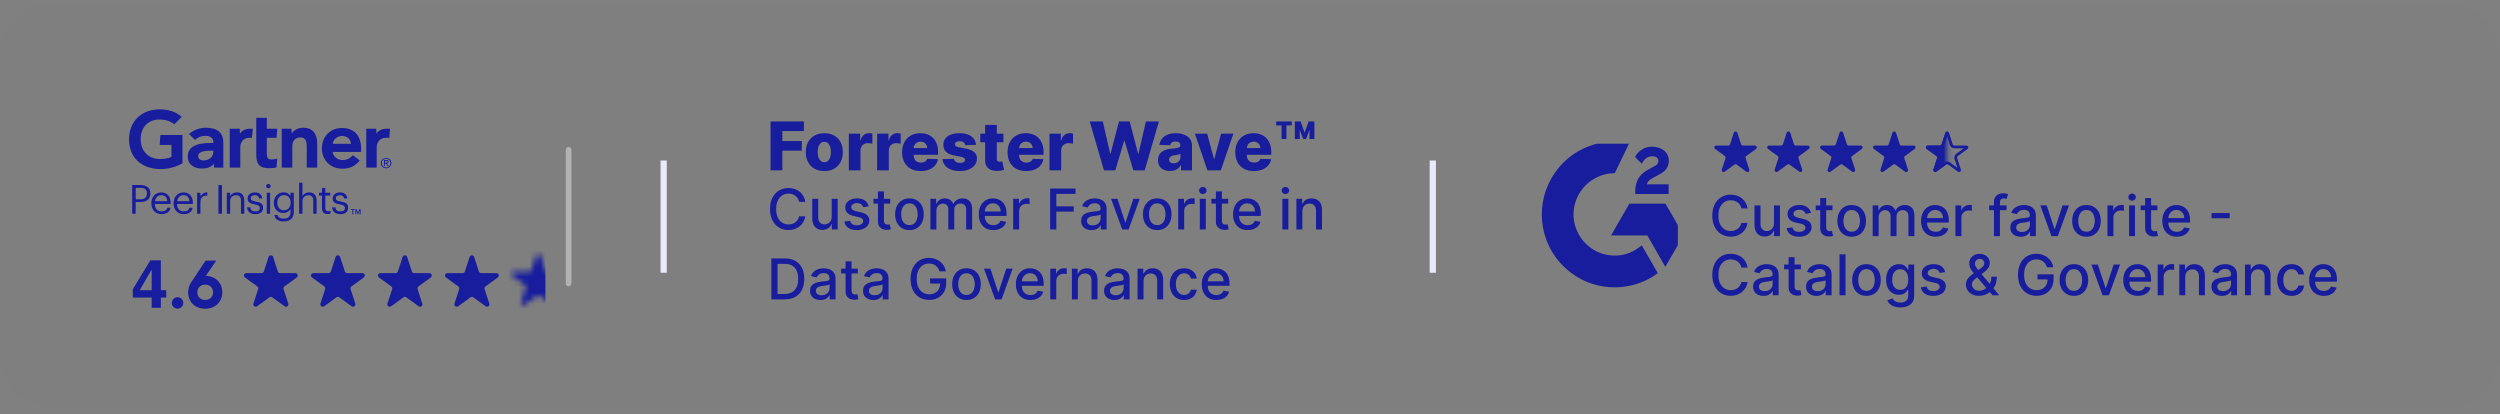 <svg width="465" height="77" viewBox="0 0 465 77" fill="none" xmlns="http://www.w3.org/2000/svg">
<rect x="0" y="0" width="465" height="77" fill="#808080" stroke="none"/>
<rect y="0.521" width="465" height="75.544" rx="10" fill="black" fill-opacity="0.01"/>
<path d="M72.55 23.945L72.414 25.632H71.73C70.635 25.632 70.065 26.521 70.065 27.365V31.173H68.127V23.945H69.974L70.019 24.857C70.407 24.241 71.091 23.945 71.912 23.945H72.55Z" fill="#181D9D"/>
<path d="M59.017 31.17H57.056V27.362C57.056 26.564 56.988 25.561 55.871 25.561C54.799 25.561 54.366 26.336 54.366 27.248V31.17H52.405V23.942H54.206L54.252 24.854C54.639 24.238 55.369 23.759 56.418 23.759C58.379 23.759 58.994 25.173 58.994 26.632V31.17H59.017Z" fill="#181D9D"/>
<path d="M51.566 29.485L51.43 31.127C50.951 31.264 50.54 31.287 50.039 31.287C48.192 31.287 47.667 30.443 47.667 28.756V21.915H49.628V23.945H51.566L51.43 25.632H49.628V28.619C49.628 29.303 49.811 29.668 50.518 29.668C50.814 29.668 51.156 29.622 51.566 29.485Z" fill="#181D9D"/>
<path d="M47.023 23.945L46.863 25.632H46.339C45.245 25.632 44.697 26.521 44.697 27.365V31.173H42.736V23.945H44.583L44.629 24.857C45.016 24.241 45.7 23.945 46.544 23.945H47.023Z" fill="#181D9D"/>
<path d="M33.964 30.373C32.642 31.08 31.319 31.49 29.564 31.445C26.326 31.331 24 29.324 24 25.927C24 22.552 26.349 20.386 29.564 20.34C31.205 20.318 32.664 20.728 33.804 21.731L32.436 23.122C31.707 22.529 30.681 22.187 29.45 22.233C27.42 22.324 26.189 23.806 26.166 25.813C26.143 28.002 27.489 29.506 29.586 29.575C30.567 29.598 31.274 29.461 31.889 29.187V26.953H29.7L29.837 25.106H33.941V30.373H33.964Z" fill="#181D9D"/>
<path d="M65.276 26.75C65.207 25.838 64.523 25.268 63.589 25.291C62.631 25.337 62.015 25.952 61.879 26.75H65.276ZM67.214 28.255H61.856C62.015 29.167 62.745 29.737 63.634 29.76C64.523 29.783 65.002 29.509 65.641 28.871L66.918 29.851C66.006 30.968 64.934 31.379 63.68 31.379C61.514 31.379 59.872 29.851 59.872 27.594C59.872 25.337 61.491 23.809 63.589 23.809C65.914 23.809 67.168 25.223 67.168 27.708V28.255H67.214Z" fill="#181D9D"/>
<path d="M39.666 28.023H39.392C38.48 28.023 36.839 28.069 36.861 29.026C36.861 30.394 39.666 29.961 39.666 28.319V28.023ZM41.536 26.45V31.17H39.826L39.78 30.463C39.256 31.124 38.389 31.352 37.523 31.352C36.2 31.352 34.946 30.691 34.923 29.163C34.878 26.769 37.614 26.587 39.347 26.587H39.689V26.495C39.689 25.697 39.164 25.264 38.184 25.264C37.477 25.264 36.77 25.538 36.269 26.039L35.151 24.899C36.178 24.078 37.226 23.759 38.366 23.759C40.555 23.782 41.536 24.808 41.536 26.45Z" fill="#181D9D"/>
<path d="M71.612 30.256V29.914H71.84C71.954 29.914 72.091 29.937 72.091 30.074C72.091 30.256 71.954 30.256 71.817 30.256H71.612ZM71.612 30.416H71.817L72.113 30.895H72.296L71.977 30.393C72.136 30.37 72.273 30.279 72.273 30.074C72.273 29.846 72.136 29.755 71.885 29.755H71.429V30.872H71.589V30.416H71.612ZM71.817 31.305C72.341 31.305 72.797 30.895 72.797 30.325C72.797 29.777 72.341 29.367 71.817 29.367C71.292 29.367 70.836 29.777 70.836 30.325C70.836 30.895 71.27 31.305 71.817 31.305ZM71.019 30.325C71.019 29.869 71.361 29.527 71.817 29.527C72.25 29.527 72.615 29.869 72.615 30.325C72.615 30.804 72.273 31.146 71.817 31.146C71.361 31.146 71.019 30.804 71.019 30.325Z" fill="#181D9D"/>
<path d="M27.97 35.973V36.002C27.97 37.135 27.12 37.578 26.1 37.578H25.231V39.75H24.589V34.415H26.11C27.129 34.415 27.97 34.868 27.97 35.973ZM27.328 36.011V35.983C27.328 35.227 26.874 34.944 26.157 34.944H25.241V37.078H26.147C26.912 37.068 27.328 36.7 27.328 36.011Z" fill="#181D9D"/>
<path d="M28.152 37.85V37.794C28.152 36.614 28.907 35.792 29.984 35.792C30.89 35.792 31.74 36.34 31.74 37.737V37.935H28.803C28.832 38.823 29.257 39.314 30.059 39.314C30.663 39.314 31.013 39.087 31.098 38.634H31.721C31.589 39.418 30.937 39.833 30.05 39.833C28.945 39.824 28.152 39.05 28.152 37.85ZM29.993 36.302C29.36 36.302 28.936 36.736 28.832 37.426H31.117C31.05 36.623 30.635 36.302 29.993 36.302Z" fill="#181D9D"/>
<path d="M32.286 37.85V37.794C32.286 36.614 33.041 35.792 34.117 35.792C35.024 35.792 35.874 36.34 35.874 37.737V37.935H32.928C32.956 38.823 33.381 39.314 34.184 39.314C34.788 39.314 35.137 39.087 35.222 38.634H35.845C35.713 39.418 35.062 39.833 34.174 39.833C33.069 39.824 32.286 39.05 32.286 37.85ZM34.117 36.302C33.485 36.302 33.06 36.736 32.947 37.426H35.231C35.184 36.623 34.759 36.302 34.117 36.302Z" fill="#181D9D"/>
<path d="M37.281 36.548C37.527 36.105 37.867 35.803 38.566 35.774V36.36C37.782 36.397 37.281 36.643 37.281 37.606V39.749H36.658V35.85H37.281V36.548Z" fill="#181D9D"/>
<path d="M41.282 39.759H40.63V34.415H41.282V39.759Z" fill="#181D9D"/>
<path d="M42.809 36.473C42.988 36.105 43.422 35.784 44.065 35.784C44.877 35.784 45.443 36.227 45.443 37.36V39.759H44.82V37.313C44.82 36.624 44.527 36.322 43.904 36.322C43.328 36.322 42.809 36.69 42.809 37.389V39.759H42.185V35.85H42.809V36.473Z" fill="#181D9D"/>
<path d="M45.95 38.559H46.554C46.602 39.022 46.847 39.315 47.48 39.315C48.065 39.315 48.33 39.117 48.33 38.692C48.33 38.267 48.027 38.144 47.414 38.031C46.394 37.842 46.054 37.559 46.054 36.879C46.054 36.152 46.762 35.784 47.376 35.784C48.075 35.784 48.688 36.067 48.792 36.917H48.197C48.112 36.492 47.867 36.303 47.376 36.303C46.923 36.303 46.639 36.529 46.639 36.86C46.639 37.209 46.838 37.351 47.555 37.483C48.367 37.634 48.934 37.814 48.934 38.645C48.934 39.353 48.452 39.834 47.499 39.834C46.554 39.825 45.988 39.353 45.95 38.559Z" fill="#181D9D"/>
<path d="M49.505 34.622C49.505 34.395 49.684 34.207 49.92 34.207C50.156 34.207 50.336 34.386 50.336 34.613C50.336 34.839 50.156 35.028 49.92 35.028C49.694 35.028 49.505 34.849 49.505 34.622ZM50.241 39.759H49.618V35.85H50.241V39.759Z" fill="#181D9D"/>
<path d="M51.015 39.985H51.648C51.742 40.438 52.11 40.665 52.781 40.665C53.546 40.665 54.037 40.297 54.037 39.456V38.89C53.744 39.343 53.253 39.617 52.715 39.627C51.685 39.627 50.93 38.852 50.93 37.776V37.719C50.93 36.662 51.676 35.774 52.752 35.774C53.404 35.774 53.81 36.086 54.027 36.473V35.85H54.641V39.494C54.631 40.627 53.867 41.184 52.771 41.184C51.629 41.194 51.119 40.646 51.015 39.985ZM54.056 37.738V37.681C54.056 36.803 53.574 36.294 52.819 36.294C52.044 36.294 51.582 36.869 51.582 37.691V37.748C51.582 38.597 52.129 39.107 52.79 39.107C53.508 39.117 54.056 38.607 54.056 37.738Z" fill="#181D9D"/>
<path d="M56.257 36.473C56.437 36.105 56.871 35.784 57.513 35.784C58.316 35.784 58.892 36.227 58.892 37.36V39.759H58.269V37.313C58.269 36.624 57.976 36.322 57.353 36.322C56.777 36.322 56.257 36.69 56.257 37.389V39.759H55.634V33.98H56.257V36.473Z" fill="#181D9D"/>
<path d="M59.89 38.785V36.378H59.333V35.849H59.89V34.962H60.513V35.849H61.429V36.378H60.513V38.729C60.513 39.106 60.683 39.295 60.994 39.295C61.155 39.295 61.325 39.267 61.476 39.21V39.73C61.306 39.786 61.127 39.815 60.947 39.815C60.23 39.815 59.89 39.39 59.89 38.785Z" fill="#181D9D"/>
<path d="M61.778 38.559H62.382C62.429 39.022 62.675 39.315 63.298 39.315C63.893 39.315 64.148 39.117 64.148 38.692C64.148 38.267 63.846 38.144 63.232 38.031C62.212 37.842 61.872 37.559 61.872 36.879C61.872 36.152 62.58 35.783 63.194 35.783C63.893 35.783 64.507 36.067 64.61 36.916H64.016C63.921 36.492 63.685 36.303 63.194 36.303C62.741 36.303 62.458 36.529 62.458 36.86C62.458 37.209 62.656 37.351 63.373 37.483C64.186 37.634 64.752 37.813 64.752 38.644C64.752 39.352 64.27 39.834 63.317 39.834C62.373 39.825 61.816 39.352 61.778 38.559Z" fill="#181D9D"/>
<path d="M65.272 38.919H65.981V39.061H65.716V39.863H65.537V39.061H65.272V38.919Z" fill="#181D9D"/>
<path d="M66.59 39.57L66.835 38.928H67.072V39.873H66.892V39.155L66.609 39.873H66.552L66.269 39.155V39.873H66.108V38.928H66.344L66.59 39.57Z" fill="#181D9D"/>
<path d="M30.924 53.971V55.336H29.92V57.246H28.212V55.336H24.697V53.811L27.961 48.423H29.92V53.971H30.924ZM25.989 53.971H28.212V50.138L25.989 53.971ZM33.027 57.41C32.438 57.41 31.961 56.933 31.961 56.344C31.961 55.754 32.438 55.278 33.027 55.278C33.617 55.278 34.093 55.754 34.093 56.344C34.093 56.933 33.617 57.41 33.027 57.41ZM38.276 51.315C40.094 51.365 41.349 52.607 41.349 54.362C41.349 56.156 40.044 57.422 38.163 57.422C36.282 57.422 34.991 56.156 34.991 54.362C34.991 53.685 35.179 53.083 35.505 52.594L38.239 48.468H40.22L38.276 51.315ZM38.163 55.792C38.978 55.792 39.63 55.253 39.63 54.362C39.63 53.484 38.978 52.945 38.163 52.945C37.348 52.945 36.709 53.472 36.709 54.362C36.709 55.253 37.348 55.792 38.163 55.792Z" fill="#181D9D"/>
<path d="M49.954 47.799C50.087 47.388 50.668 47.388 50.801 47.799L51.677 50.495C51.737 50.678 51.908 50.802 52.1 50.802H54.935C55.367 50.802 55.546 51.354 55.197 51.607L52.904 53.273C52.748 53.387 52.682 53.588 52.742 53.771L53.618 56.467C53.751 56.877 53.282 57.218 52.933 56.965L50.639 55.299C50.483 55.185 50.272 55.185 50.116 55.299L47.823 56.965C47.474 57.218 47.004 56.877 47.138 56.467L48.014 53.771C48.073 53.588 48.008 53.387 47.852 53.273L45.558 51.607C45.209 51.354 45.389 50.802 45.82 50.802H48.655C48.848 50.802 49.019 50.678 49.078 50.495L49.954 47.799Z" fill="#181D9D"/>
<path d="M62.421 47.799C62.554 47.388 63.135 47.388 63.268 47.799L64.144 50.495C64.204 50.678 64.374 50.802 64.567 50.802H67.402C67.833 50.802 68.013 51.354 67.664 51.607L65.37 53.273C65.214 53.387 65.149 53.588 65.209 53.771L66.085 56.467C66.218 56.877 65.749 57.218 65.4 56.965L63.106 55.299C62.95 55.185 62.739 55.185 62.583 55.299L60.289 56.965C59.941 57.218 59.471 56.877 59.604 56.467L60.48 53.771C60.54 53.588 60.475 53.387 60.319 53.273L58.025 51.607C57.676 51.354 57.856 50.802 58.287 50.802H61.122C61.315 50.802 61.486 50.678 61.545 50.495L62.421 47.799Z" fill="#181D9D"/>
<path d="M74.883 47.798C75.017 47.388 75.597 47.388 75.73 47.798L76.606 50.494C76.666 50.677 76.837 50.802 77.03 50.802H79.865C80.296 50.802 80.475 51.354 80.126 51.607L77.833 53.273C77.677 53.387 77.612 53.588 77.671 53.771L78.547 56.467C78.68 56.877 78.211 57.218 77.862 56.965L75.569 55.298C75.412 55.185 75.201 55.185 75.045 55.298L72.752 56.965C72.403 57.218 71.933 56.877 72.067 56.467L72.943 53.771C73.002 53.588 72.937 53.387 72.781 53.273L70.488 51.607C70.139 51.354 70.318 50.802 70.749 50.802H73.584C73.777 50.802 73.948 50.677 74.007 50.494L74.883 47.798Z" fill="#181D9D"/>
<path d="M87.348 47.798C87.481 47.388 88.061 47.388 88.195 47.798L89.071 50.494C89.13 50.677 89.301 50.802 89.494 50.802H92.328C92.76 50.802 92.94 51.354 92.591 51.607L90.297 53.273C90.141 53.387 90.076 53.588 90.135 53.771L91.011 56.467C91.145 56.877 90.675 57.218 90.326 56.965L88.033 55.298C87.877 55.185 87.666 55.185 87.51 55.298L85.216 56.965C84.867 57.218 84.398 56.877 84.531 56.467L85.407 53.771C85.467 53.588 85.401 53.387 85.245 53.273L82.952 51.607C82.603 51.354 82.782 50.802 83.214 50.802H86.048C86.241 50.802 86.412 50.677 86.472 50.494L87.348 47.798Z" fill="#181D9D"/>
<mask id="mask0_3186_1571" style="mask-type:alpha" maskUnits="userSpaceOnUse" x="95" y="47" width="11" height="10">
<path d="M99.712 47.554C99.845 47.143 100.426 47.143 100.559 47.554L101.435 50.25C101.495 50.433 101.665 50.557 101.858 50.557H104.693C105.125 50.557 105.304 51.109 104.955 51.362L102.661 53.029C102.505 53.142 102.44 53.343 102.5 53.526L103.376 56.222C103.509 56.633 103.039 56.973 102.691 56.72L100.397 55.054C100.241 54.94 100.03 54.94 99.874 55.054L97.58 56.72C97.231 56.973 96.762 56.633 96.895 56.222L97.771 53.526C97.831 53.343 97.766 53.142 97.609 53.029L95.316 51.362C94.967 51.109 95.147 50.557 95.578 50.557H98.413C98.606 50.557 98.776 50.433 98.836 50.25L99.712 47.554Z" fill="#F2C439"/>
</mask>
<g mask="url(#mask0_3186_1571)">
<rect x="94.68" y="45.891" width="6.766" height="14.434" fill="#181D9D"/>
</g>
<path d="M105.76 27.862V52.724" stroke="white" stroke-opacity="0.4" stroke-width="1.042" stroke-linecap="round"/>
<line x1="123.443" y1="29.854" x2="123.443" y2="50.733" stroke="#E8E9FB" stroke-width="1.163"/>
<path d="M143.322 31.684V22.588H149.531V24.374H145.521V26.239H149.136V28.029H145.521V31.684H143.322ZM153.322 31.813C152.605 31.813 151.989 31.666 151.474 31.373C150.962 31.077 150.567 30.665 150.288 30.138C150.013 29.608 149.875 28.994 149.875 28.295C149.875 27.594 150.013 26.979 150.288 26.452C150.567 25.922 150.962 25.511 151.474 25.218C151.989 24.921 152.605 24.773 153.322 24.773C154.038 24.773 154.653 24.921 155.165 25.218C155.68 25.511 156.075 25.922 156.351 26.452C156.629 26.979 156.768 27.594 156.768 28.295C156.768 28.994 156.629 29.608 156.351 30.138C156.075 30.665 155.68 31.077 155.165 31.373C154.653 31.666 154.038 31.813 153.322 31.813ZM153.335 30.174C153.596 30.174 153.816 30.094 153.997 29.934C154.177 29.774 154.315 29.552 154.41 29.268C154.508 28.984 154.556 28.655 154.556 28.282C154.556 27.903 154.508 27.571 154.41 27.287C154.315 27.003 154.177 26.781 153.997 26.621C153.816 26.461 153.596 26.381 153.335 26.381C153.066 26.381 152.838 26.461 152.651 26.621C152.467 26.781 152.327 27.003 152.229 27.287C152.134 27.571 152.087 27.903 152.087 28.282C152.087 28.655 152.134 28.984 152.229 29.268C152.327 29.552 152.467 29.774 152.651 29.934C152.838 30.094 153.066 30.174 153.335 30.174ZM157.881 31.684V24.862H159.99V26.106H160.061C160.186 25.656 160.389 25.321 160.67 25.102C160.951 24.88 161.278 24.769 161.651 24.769C161.752 24.769 161.856 24.776 161.962 24.791C162.069 24.803 162.168 24.822 162.26 24.849V26.736C162.156 26.701 162.02 26.673 161.851 26.652C161.685 26.631 161.537 26.621 161.407 26.621C161.149 26.621 160.917 26.679 160.71 26.794C160.505 26.907 160.344 27.065 160.226 27.269C160.11 27.471 160.052 27.707 160.052 27.98V31.684H157.881ZM163.145 31.684V24.862H165.254V26.106H165.325C165.45 25.656 165.653 25.321 165.934 25.102C166.215 24.88 166.542 24.769 166.915 24.769C167.016 24.769 167.12 24.776 167.226 24.791C167.333 24.803 167.432 24.822 167.524 24.849V26.736C167.42 26.701 167.284 26.673 167.115 26.652C166.949 26.631 166.801 26.621 166.671 26.621C166.413 26.621 166.181 26.679 165.974 26.794C165.769 26.907 165.608 27.065 165.49 27.269C165.374 27.471 165.316 27.707 165.316 27.98V31.684H163.145ZM171.243 31.813C170.53 31.813 169.914 31.672 169.396 31.391C168.881 31.107 168.484 30.702 168.206 30.178C167.93 29.651 167.792 29.025 167.792 28.3C167.792 27.595 167.932 26.979 168.21 26.452C168.488 25.922 168.881 25.511 169.387 25.218C169.893 24.921 170.49 24.773 171.177 24.773C171.662 24.773 172.106 24.849 172.509 25C172.912 25.151 173.26 25.374 173.553 25.671C173.846 25.967 174.074 26.332 174.237 26.767C174.4 27.2 174.481 27.696 174.481 28.255V28.797H168.552V27.536H172.46C172.457 27.305 172.403 27.099 172.296 26.919C172.189 26.738 172.043 26.597 171.856 26.497C171.673 26.393 171.461 26.341 171.221 26.341C170.978 26.341 170.761 26.396 170.568 26.505C170.376 26.612 170.223 26.759 170.111 26.945C169.998 27.129 169.939 27.337 169.933 27.571V28.855C169.933 29.133 169.988 29.378 170.097 29.588C170.207 29.795 170.362 29.956 170.564 30.072C170.765 30.187 171.005 30.245 171.283 30.245C171.476 30.245 171.65 30.218 171.807 30.165C171.964 30.112 172.099 30.033 172.212 29.93C172.324 29.826 172.408 29.699 172.465 29.548L174.459 29.605C174.376 30.052 174.194 30.442 173.913 30.773C173.634 31.102 173.269 31.358 172.816 31.542C172.363 31.723 171.838 31.813 171.243 31.813ZM181.546 26.945L179.552 26.998C179.531 26.856 179.475 26.73 179.383 26.621C179.291 26.508 179.171 26.421 179.023 26.359C178.878 26.294 178.709 26.261 178.517 26.261C178.265 26.261 178.051 26.311 177.873 26.412C177.698 26.513 177.612 26.649 177.615 26.821C177.612 26.954 177.666 27.07 177.775 27.167C177.888 27.265 178.088 27.343 178.375 27.403L179.69 27.651C180.371 27.782 180.877 27.998 181.208 28.3C181.543 28.602 181.712 29.001 181.715 29.499C181.712 29.967 181.573 30.374 181.297 30.72C181.025 31.067 180.652 31.336 180.178 31.529C179.704 31.718 179.162 31.813 178.553 31.813C177.578 31.813 176.81 31.613 176.248 31.213C175.688 30.811 175.368 30.272 175.288 29.597L177.433 29.543C177.481 29.792 177.604 29.982 177.802 30.112C178 30.242 178.254 30.307 178.561 30.307C178.84 30.307 179.066 30.255 179.241 30.152C179.416 30.048 179.504 29.91 179.507 29.739C179.504 29.585 179.436 29.462 179.303 29.37C179.17 29.275 178.961 29.201 178.677 29.148L177.487 28.922C176.803 28.797 176.293 28.568 175.959 28.233C175.624 27.896 175.458 27.466 175.461 26.945C175.458 26.489 175.58 26.1 175.826 25.777C176.071 25.451 176.421 25.203 176.874 25.031C177.327 24.859 177.861 24.773 178.477 24.773C179.401 24.773 180.129 24.967 180.662 25.355C181.195 25.74 181.49 26.27 181.546 26.945ZM186.635 24.862V26.461H182.331V24.862H186.635ZM183.233 23.228H185.404V29.539C185.404 29.672 185.425 29.78 185.467 29.863C185.511 29.943 185.575 30.001 185.657 30.036C185.74 30.069 185.84 30.085 185.955 30.085C186.038 30.085 186.125 30.078 186.217 30.063C186.312 30.045 186.383 30.03 186.43 30.018L186.759 31.586C186.655 31.616 186.509 31.653 186.319 31.697C186.133 31.742 185.909 31.77 185.649 31.782C185.139 31.805 184.703 31.746 184.338 31.604C183.977 31.459 183.7 31.234 183.508 30.929C183.318 30.624 183.227 30.241 183.233 29.779V23.228ZM190.858 31.813C190.145 31.813 189.529 31.672 189.011 31.391C188.495 31.107 188.099 30.702 187.82 30.178C187.545 29.651 187.407 29.025 187.407 28.3C187.407 27.595 187.546 26.979 187.825 26.452C188.103 25.922 188.495 25.511 189.002 25.218C189.508 24.921 190.105 24.773 190.792 24.773C191.277 24.773 191.721 24.849 192.124 25C192.527 25.151 192.875 25.374 193.168 25.671C193.461 25.967 193.689 26.332 193.852 26.767C194.014 27.2 194.096 27.696 194.096 28.255V28.797H188.167V27.536H192.075C192.072 27.305 192.017 27.099 191.911 26.919C191.804 26.738 191.658 26.597 191.471 26.497C191.288 26.393 191.076 26.341 190.836 26.341C190.593 26.341 190.376 26.396 190.183 26.505C189.991 26.612 189.838 26.759 189.726 26.945C189.613 27.129 189.554 27.337 189.548 27.571V28.855C189.548 29.133 189.603 29.378 189.712 29.588C189.822 29.795 189.977 29.956 190.179 30.072C190.38 30.187 190.62 30.245 190.898 30.245C191.091 30.245 191.265 30.218 191.422 30.165C191.579 30.112 191.714 30.033 191.826 29.93C191.939 29.826 192.023 29.699 192.08 29.548L194.074 29.605C193.991 30.052 193.809 30.442 193.527 30.773C193.249 31.102 192.883 31.358 192.43 31.542C191.977 31.723 191.453 31.813 190.858 31.813ZM195.205 31.684V24.862H197.315V26.106H197.386C197.51 25.656 197.713 25.321 197.994 25.102C198.275 24.88 198.603 24.769 198.976 24.769C199.076 24.769 199.18 24.776 199.287 24.791C199.393 24.803 199.492 24.822 199.584 24.849V26.736C199.481 26.701 199.344 26.673 199.176 26.652C199.01 26.631 198.862 26.621 198.731 26.621C198.474 26.621 198.241 26.679 198.034 26.794C197.83 26.907 197.669 27.065 197.55 27.269C197.435 27.471 197.377 27.707 197.377 27.98V31.684H195.205ZM205.337 31.684L202.69 22.588H205.119L206.491 28.548H206.567L208.135 22.588H210.116L211.683 28.562H211.759L213.136 22.588H215.561L212.918 31.684H210.8L209.161 26.168H209.09L207.451 31.684H205.337ZM217.635 31.799C217.199 31.799 216.813 31.727 216.475 31.582C216.141 31.434 215.876 31.212 215.68 30.916C215.488 30.617 215.392 30.242 215.392 29.792C215.392 29.413 215.458 29.093 215.592 28.833C215.725 28.572 215.908 28.36 216.142 28.198C216.376 28.035 216.646 27.912 216.951 27.829C217.256 27.743 217.581 27.685 217.928 27.656C218.316 27.62 218.628 27.583 218.865 27.545C219.102 27.503 219.273 27.445 219.38 27.372C219.49 27.294 219.544 27.186 219.544 27.047V27.025C219.544 26.797 219.466 26.621 219.309 26.497C219.152 26.372 218.94 26.31 218.674 26.31C218.387 26.31 218.156 26.372 217.981 26.497C217.806 26.621 217.695 26.793 217.648 27.012L215.645 26.941C215.704 26.526 215.857 26.156 216.102 25.83C216.351 25.502 216.692 25.244 217.124 25.058C217.559 24.868 218.082 24.773 218.692 24.773C219.127 24.773 219.528 24.825 219.895 24.929C220.262 25.029 220.582 25.177 220.855 25.373C221.127 25.565 221.337 25.802 221.485 26.084C221.636 26.365 221.712 26.686 221.712 27.047V31.684H219.669V30.733H219.615C219.494 30.965 219.339 31.16 219.149 31.32C218.963 31.48 218.742 31.6 218.487 31.68C218.236 31.759 217.951 31.799 217.635 31.799ZM218.305 30.378C218.539 30.378 218.749 30.331 218.936 30.236C219.125 30.141 219.276 30.011 219.389 29.845C219.501 29.677 219.558 29.481 219.558 29.259V28.611C219.496 28.643 219.42 28.673 219.331 28.699C219.245 28.726 219.151 28.751 219.047 28.775C218.943 28.799 218.837 28.819 218.727 28.837C218.618 28.855 218.513 28.871 218.412 28.886C218.208 28.919 218.033 28.969 217.888 29.037C217.746 29.105 217.636 29.194 217.559 29.303C217.485 29.41 217.448 29.537 217.448 29.685C217.448 29.91 217.528 30.082 217.688 30.201C217.851 30.319 218.057 30.378 218.305 30.378ZM229.413 24.862L227.072 31.684H224.585L222.249 24.862H224.536L225.793 29.561H225.864L227.126 24.862H229.413ZM233.215 31.813C232.501 31.813 231.885 31.672 231.367 31.391C230.852 31.107 230.455 30.702 230.177 30.178C229.901 29.651 229.764 29.025 229.764 28.3C229.764 27.595 229.903 26.979 230.181 26.452C230.46 25.922 230.852 25.511 231.358 25.218C231.864 24.921 232.461 24.773 233.148 24.773C233.634 24.773 234.078 24.849 234.48 25C234.883 25.151 235.231 25.374 235.524 25.671C235.817 25.967 236.045 26.332 236.208 26.767C236.371 27.2 236.452 27.696 236.452 28.255V28.797H230.523V27.536H234.432C234.429 27.305 234.374 27.099 234.267 26.919C234.161 26.738 234.014 26.597 233.827 26.497C233.644 26.393 233.432 26.341 233.192 26.341C232.95 26.341 232.732 26.396 232.54 26.505C232.347 26.612 232.195 26.759 232.082 26.945C231.97 27.129 231.91 27.337 231.904 27.571V28.855C231.904 29.133 231.959 29.378 232.069 29.588C232.178 29.795 232.334 29.956 232.535 30.072C232.736 30.187 232.976 30.245 233.255 30.245C233.447 30.245 233.622 30.218 233.779 30.165C233.936 30.112 234.07 30.033 234.183 29.93C234.295 29.826 234.38 29.699 234.436 29.548L236.43 29.605C236.347 30.052 236.165 30.442 235.884 30.773C235.605 31.102 235.24 31.358 234.787 31.542C234.334 31.723 233.81 31.813 233.215 31.813ZM242.398 25.857L241.146 22.588H241.914L242.656 24.667L243.402 22.588H244.17L242.913 25.857H242.398ZM240.839 25.857V22.588H241.75V25.857H240.839ZM243.566 25.857V22.588H244.477V25.857H243.566ZM238.365 25.857V22.872H239.276V25.857H238.365ZM237.371 23.326V22.588H240.271V23.326H237.371Z" fill="#181D9D"/>
<path d="M149.793 37.547H148.633C148.589 37.299 148.506 37.081 148.384 36.892C148.263 36.704 148.114 36.544 147.938 36.413C147.762 36.282 147.565 36.183 147.347 36.116C147.132 36.049 146.902 36.015 146.66 36.015C146.221 36.015 145.828 36.126 145.481 36.346C145.137 36.567 144.864 36.89 144.663 37.316C144.465 37.742 144.366 38.263 144.366 38.877C144.366 39.497 144.465 40.02 144.663 40.446C144.864 40.872 145.138 41.195 145.485 41.413C145.832 41.631 146.222 41.74 146.656 41.74C146.896 41.74 147.124 41.708 147.34 41.643C147.558 41.576 147.755 41.478 147.931 41.349C148.107 41.221 148.255 41.063 148.377 40.877C148.501 40.689 148.586 40.474 148.633 40.231L149.793 40.234C149.731 40.608 149.611 40.953 149.433 41.268C149.257 41.58 149.03 41.85 148.752 42.078C148.477 42.304 148.163 42.478 147.808 42.602C147.454 42.726 147.067 42.788 146.648 42.788C145.989 42.788 145.402 42.632 144.886 42.32C144.371 42.005 143.965 41.555 143.667 40.97C143.372 40.386 143.225 39.688 143.225 38.877C143.225 38.065 143.374 37.367 143.671 36.785C143.968 36.2 144.375 35.751 144.89 35.439C145.406 35.124 145.992 34.967 146.648 34.967C147.052 34.967 147.429 35.025 147.778 35.142C148.13 35.256 148.446 35.424 148.726 35.647C149.006 35.868 149.238 36.138 149.421 36.458C149.605 36.775 149.729 37.138 149.793 37.547ZM154.695 40.316V36.974H155.81V42.684H154.718V41.695H154.658C154.527 42 154.316 42.254 154.026 42.457C153.739 42.658 153.381 42.758 152.952 42.758C152.585 42.758 152.26 42.678 151.978 42.517C151.698 42.353 151.477 42.111 151.316 41.792C151.158 41.472 151.078 41.077 151.078 40.606V36.974H152.19V40.472C152.19 40.861 152.298 41.171 152.513 41.401C152.729 41.632 153.009 41.747 153.353 41.747C153.561 41.747 153.768 41.695 153.974 41.591C154.182 41.487 154.354 41.33 154.491 41.119C154.63 40.908 154.698 40.641 154.695 40.316ZM161.582 38.368L160.575 38.547C160.533 38.418 160.466 38.295 160.374 38.179C160.285 38.062 160.164 37.967 160.01 37.892C159.856 37.818 159.664 37.781 159.434 37.781C159.119 37.781 158.856 37.852 158.646 37.993C158.435 38.132 158.33 38.311 158.33 38.532C158.33 38.723 158.4 38.876 158.542 38.993C158.683 39.109 158.911 39.205 159.226 39.279L160.133 39.487C160.658 39.609 161.049 39.796 161.307 40.048C161.565 40.301 161.694 40.63 161.694 41.033C161.694 41.376 161.595 41.68 161.396 41.948C161.201 42.213 160.927 42.421 160.575 42.572C160.225 42.724 159.82 42.799 159.359 42.799C158.72 42.799 158.198 42.663 157.794 42.39C157.39 42.115 157.143 41.725 157.051 41.219L158.125 41.056C158.192 41.336 158.33 41.548 158.538 41.691C158.746 41.833 159.017 41.903 159.352 41.903C159.716 41.903 160.007 41.828 160.225 41.677C160.444 41.523 160.553 41.336 160.553 41.115C160.553 40.937 160.486 40.787 160.352 40.666C160.221 40.544 160.019 40.452 159.746 40.39L158.779 40.179C158.247 40.057 157.853 39.864 157.597 39.599C157.345 39.334 157.218 38.998 157.218 38.591C157.218 38.254 157.312 37.959 157.501 37.707C157.689 37.454 157.949 37.257 158.281 37.116C158.613 36.972 158.994 36.9 159.423 36.9C160.04 36.9 160.525 37.034 160.88 37.301C161.234 37.567 161.468 37.922 161.582 38.368ZM165.581 36.974V37.867H162.462V36.974H165.581ZM163.299 35.606H164.41V41.008C164.41 41.223 164.442 41.385 164.507 41.495C164.571 41.601 164.654 41.674 164.756 41.714C164.86 41.751 164.973 41.77 165.094 41.77C165.183 41.77 165.261 41.763 165.328 41.751C165.395 41.739 165.447 41.729 165.484 41.721L165.685 42.639C165.621 42.664 165.529 42.689 165.41 42.714C165.291 42.741 165.142 42.756 164.964 42.758C164.672 42.763 164.399 42.711 164.146 42.602C163.893 42.493 163.689 42.325 163.533 42.097C163.377 41.869 163.299 41.582 163.299 41.238V35.606ZM169.154 42.799C168.619 42.799 168.152 42.676 167.753 42.431C167.354 42.186 167.044 41.843 166.824 41.401C166.603 40.96 166.493 40.445 166.493 39.855C166.493 39.263 166.603 38.745 166.824 38.301C167.044 37.858 167.354 37.513 167.753 37.268C168.152 37.023 168.619 36.9 169.154 36.9C169.69 36.9 170.157 37.023 170.556 37.268C170.955 37.513 171.264 37.858 171.485 38.301C171.705 38.745 171.816 39.263 171.816 39.855C171.816 40.445 171.705 40.96 171.485 41.401C171.264 41.843 170.955 42.186 170.556 42.431C170.157 42.676 169.69 42.799 169.154 42.799ZM169.158 41.866C169.505 41.866 169.792 41.775 170.02 41.591C170.248 41.408 170.417 41.164 170.526 40.859C170.637 40.554 170.693 40.218 170.693 39.851C170.693 39.487 170.637 39.153 170.526 38.848C170.417 38.541 170.248 38.294 170.02 38.108C169.792 37.922 169.505 37.829 169.158 37.829C168.809 37.829 168.519 37.922 168.288 38.108C168.06 38.294 167.89 38.541 167.779 38.848C167.67 39.153 167.615 39.487 167.615 39.851C167.615 40.218 167.67 40.554 167.779 40.859C167.89 41.164 168.06 41.408 168.288 41.591C168.519 41.775 168.809 41.866 169.158 41.866ZM173.056 42.684V36.974H174.123V37.904H174.194C174.313 37.589 174.507 37.344 174.777 37.168C175.048 36.989 175.371 36.9 175.748 36.9C176.129 36.9 176.449 36.989 176.707 37.168C176.967 37.346 177.159 37.591 177.283 37.904H177.342C177.479 37.599 177.695 37.356 177.993 37.175C178.29 36.992 178.645 36.9 179.056 36.9C179.574 36.9 179.996 37.062 180.324 37.387C180.653 37.712 180.818 38.201 180.818 38.855V42.684H179.706V38.959C179.706 38.573 179.601 38.293 179.39 38.119C179.18 37.946 178.928 37.859 178.636 37.859C178.274 37.859 177.993 37.971 177.792 38.194C177.591 38.414 177.491 38.698 177.491 39.045V42.684H176.383V38.889C176.383 38.579 176.287 38.33 176.093 38.142C175.9 37.953 175.649 37.859 175.339 37.859C175.128 37.859 174.934 37.915 174.755 38.026C174.579 38.135 174.437 38.288 174.328 38.483C174.221 38.679 174.168 38.906 174.168 39.164V42.684H173.056ZM184.768 42.799C184.206 42.799 183.721 42.679 183.315 42.439C182.911 42.196 182.599 41.855 182.378 41.416C182.16 40.975 182.051 40.459 182.051 39.866C182.051 39.282 182.16 38.766 182.378 38.32C182.599 37.874 182.906 37.526 183.3 37.275C183.697 37.025 184.16 36.9 184.69 36.9C185.012 36.9 185.325 36.953 185.627 37.06C185.929 37.166 186.201 37.334 186.441 37.562C186.681 37.79 186.871 38.086 187.01 38.45C187.149 38.812 187.218 39.252 187.218 39.77V40.164H182.679V39.331H186.129C186.129 39.039 186.069 38.78 185.95 38.554C185.831 38.326 185.664 38.147 185.449 38.015C185.235 37.884 184.985 37.818 184.698 37.818C184.385 37.818 184.113 37.895 183.88 38.049C183.649 38.2 183.471 38.398 183.345 38.643C183.221 38.886 183.159 39.15 183.159 39.435V40.086C183.159 40.467 183.226 40.792 183.36 41.059C183.496 41.327 183.685 41.532 183.928 41.673C184.171 41.812 184.455 41.881 184.78 41.881C184.99 41.881 185.182 41.851 185.356 41.792C185.529 41.73 185.679 41.638 185.805 41.517C185.932 41.395 186.029 41.245 186.095 41.067L187.147 41.257C187.063 41.566 186.912 41.838 186.694 42.071C186.478 42.301 186.207 42.481 185.88 42.61C185.555 42.736 185.185 42.799 184.768 42.799ZM188.451 42.684V36.974H189.525V37.881H189.585C189.689 37.574 189.872 37.332 190.135 37.157C190.4 36.978 190.7 36.889 191.035 36.889C191.104 36.889 191.186 36.891 191.28 36.896C191.377 36.901 191.452 36.907 191.507 36.915V37.978C191.462 37.966 191.383 37.952 191.269 37.937C191.155 37.92 191.041 37.911 190.927 37.911C190.664 37.911 190.43 37.967 190.224 38.078C190.021 38.187 189.86 38.34 189.741 38.536C189.622 38.729 189.563 38.949 189.563 39.197V42.684H188.451ZM195.328 42.684V35.071H200.049V36.06H196.477V38.379H199.711V39.364H196.477V42.684H195.328ZM203.013 42.81C202.652 42.81 202.324 42.743 202.032 42.61C201.74 42.473 201.508 42.276 201.337 42.019C201.168 41.761 201.084 41.445 201.084 41.071C201.084 40.748 201.146 40.483 201.27 40.275C201.394 40.067 201.561 39.902 201.772 39.781C201.982 39.659 202.218 39.568 202.478 39.506C202.738 39.444 203.003 39.397 203.274 39.364C203.616 39.325 203.893 39.293 204.106 39.268C204.319 39.241 204.474 39.197 204.571 39.138C204.668 39.078 204.716 38.982 204.716 38.848V38.822C204.716 38.497 204.624 38.246 204.441 38.067C204.26 37.889 203.99 37.8 203.63 37.8C203.256 37.8 202.961 37.883 202.746 38.049C202.533 38.212 202.385 38.394 202.303 38.595L201.259 38.357C201.383 38.01 201.564 37.73 201.802 37.517C202.042 37.301 202.318 37.145 202.63 37.049C202.943 36.95 203.271 36.9 203.616 36.9C203.844 36.9 204.085 36.927 204.34 36.982C204.598 37.034 204.839 37.13 205.062 37.272C205.287 37.413 205.472 37.615 205.615 37.878C205.759 38.138 205.831 38.476 205.831 38.892V42.684H204.746V41.903H204.701C204.629 42.047 204.521 42.188 204.378 42.327C204.234 42.466 204.049 42.581 203.824 42.673C203.598 42.764 203.328 42.81 203.013 42.81ZM203.255 41.918C203.562 41.918 203.825 41.858 204.043 41.736C204.264 41.615 204.431 41.456 204.545 41.26C204.661 41.062 204.72 40.85 204.72 40.625V39.889C204.68 39.928 204.603 39.965 204.489 40C204.378 40.032 204.25 40.061 204.106 40.086C203.962 40.108 203.822 40.129 203.686 40.149C203.55 40.166 203.436 40.181 203.344 40.193C203.129 40.221 202.932 40.267 202.753 40.331C202.577 40.395 202.436 40.488 202.329 40.61C202.225 40.729 202.173 40.887 202.173 41.086C202.173 41.361 202.275 41.569 202.478 41.71C202.681 41.849 202.94 41.918 203.255 41.918ZM211.991 36.974L209.921 42.684H208.731L206.657 36.974H207.85L209.296 41.368H209.356L210.798 36.974H211.991ZM215.247 42.799C214.711 42.799 214.244 42.676 213.845 42.431C213.446 42.186 213.137 41.843 212.916 41.401C212.695 40.96 212.585 40.445 212.585 39.855C212.585 39.263 212.695 38.745 212.916 38.301C213.137 37.858 213.446 37.513 213.845 37.268C214.244 37.023 214.711 36.9 215.247 36.9C215.782 36.9 216.249 37.023 216.648 37.268C217.047 37.513 217.357 37.858 217.577 38.301C217.798 38.745 217.908 39.263 217.908 39.855C217.908 40.445 217.798 40.96 217.577 41.401C217.357 41.843 217.047 42.186 216.648 42.431C216.249 42.676 215.782 42.799 215.247 42.799ZM215.25 41.866C215.597 41.866 215.885 41.775 216.113 41.591C216.341 41.408 216.509 41.164 216.618 40.859C216.73 40.554 216.786 40.218 216.786 39.851C216.786 39.487 216.73 39.153 216.618 38.848C216.509 38.541 216.341 38.294 216.113 38.108C215.885 37.922 215.597 37.829 215.25 37.829C214.901 37.829 214.611 37.922 214.381 38.108C214.153 38.294 213.983 38.541 213.871 38.848C213.762 39.153 213.708 39.487 213.708 39.851C213.708 40.218 213.762 40.554 213.871 40.859C213.983 41.164 214.153 41.408 214.381 41.591C214.611 41.775 214.901 41.866 215.25 41.866ZM219.149 42.684V36.974H220.223V37.881H220.283C220.387 37.574 220.57 37.332 220.833 37.157C221.098 36.978 221.398 36.889 221.732 36.889C221.802 36.889 221.883 36.891 221.978 36.896C222.074 36.901 222.15 36.907 222.204 36.915V37.978C222.16 37.966 222.08 37.952 221.966 37.937C221.852 37.92 221.738 37.911 221.625 37.911C221.362 37.911 221.128 37.967 220.922 38.078C220.719 38.187 220.558 38.34 220.439 38.536C220.32 38.729 220.26 38.949 220.26 39.197V42.684H219.149ZM223.166 42.684V36.974H224.278V42.684H223.166ZM223.728 36.093C223.534 36.093 223.368 36.029 223.229 35.9C223.093 35.769 223.025 35.613 223.025 35.432C223.025 35.248 223.093 35.092 223.229 34.963C223.368 34.832 223.534 34.766 223.728 34.766C223.921 34.766 224.086 34.832 224.222 34.963C224.361 35.092 224.43 35.248 224.43 35.432C224.43 35.613 224.361 35.769 224.222 35.9C224.086 36.029 223.921 36.093 223.728 36.093ZM228.438 36.974V37.867H225.319V36.974H228.438ZM226.156 35.606H227.267V41.008C227.267 41.223 227.299 41.385 227.364 41.495C227.428 41.601 227.511 41.674 227.613 41.714C227.717 41.751 227.83 41.77 227.951 41.77C228.04 41.77 228.118 41.763 228.185 41.751C228.252 41.739 228.304 41.729 228.342 41.721L228.542 42.639C228.478 42.664 228.386 42.689 228.267 42.714C228.148 42.741 228 42.756 227.821 42.758C227.529 42.763 227.256 42.711 227.003 42.602C226.751 42.493 226.546 42.325 226.39 42.097C226.234 41.869 226.156 41.582 226.156 41.238V35.606ZM232.067 42.799C231.505 42.799 231.02 42.679 230.614 42.439C230.21 42.196 229.897 41.855 229.677 41.416C229.459 40.975 229.35 40.459 229.35 39.866C229.35 39.282 229.459 38.766 229.677 38.32C229.897 37.874 230.205 37.526 230.599 37.275C230.995 37.025 231.459 36.9 231.989 36.9C232.311 36.9 232.623 36.953 232.926 37.06C233.228 37.166 233.499 37.334 233.74 37.562C233.98 37.79 234.17 38.086 234.309 38.45C234.447 38.812 234.517 39.252 234.517 39.77V40.164H229.978V39.331H233.428C233.428 39.039 233.368 38.78 233.249 38.554C233.13 38.326 232.963 38.147 232.747 38.015C232.534 37.884 232.284 37.818 231.996 37.818C231.684 37.818 231.412 37.895 231.179 38.049C230.948 38.2 230.77 38.398 230.643 38.643C230.519 38.886 230.458 39.15 230.458 39.435V40.086C230.458 40.467 230.524 40.792 230.658 41.059C230.795 41.327 230.984 41.532 231.227 41.673C231.47 41.812 231.754 41.881 232.078 41.881C232.289 41.881 232.481 41.851 232.654 41.792C232.828 41.73 232.978 41.638 233.104 41.517C233.231 41.395 233.327 41.245 233.394 41.067L234.446 41.257C234.362 41.566 234.211 41.838 233.993 42.071C233.777 42.301 233.506 42.481 233.179 42.61C232.854 42.736 232.483 42.799 232.067 42.799ZM238.52 42.684V36.974H239.632V42.684H238.52ZM239.081 36.093C238.888 36.093 238.722 36.029 238.583 35.9C238.447 35.769 238.379 35.613 238.379 35.432C238.379 35.248 238.447 35.092 238.583 34.963C238.722 34.832 238.888 34.766 239.081 34.766C239.275 34.766 239.44 34.832 239.576 34.963C239.715 35.092 239.784 35.248 239.784 35.432C239.784 35.613 239.715 35.769 239.576 35.9C239.44 36.029 239.275 36.093 239.081 36.093ZM242.238 39.294V42.684H241.127V36.974H242.194V37.904H242.264C242.396 37.601 242.601 37.358 242.881 37.175C243.164 36.992 243.519 36.9 243.948 36.9C244.337 36.9 244.678 36.982 244.97 37.145C245.263 37.306 245.49 37.547 245.651 37.867C245.812 38.186 245.892 38.581 245.892 39.052V42.684H244.781V39.186C244.781 38.772 244.673 38.449 244.457 38.216C244.242 37.98 243.946 37.863 243.569 37.863C243.311 37.863 243.082 37.919 242.881 38.03C242.683 38.142 242.526 38.305 242.409 38.521C242.295 38.734 242.238 38.992 242.238 39.294ZM145.935 55.684H143.47V48.071H146.013C146.759 48.071 147.399 48.224 147.935 48.528C148.47 48.831 148.88 49.266 149.165 49.833C149.452 50.398 149.596 51.076 149.596 51.866C149.596 52.659 149.451 53.341 149.161 53.911C148.874 54.481 148.457 54.919 147.912 55.227C147.367 55.532 146.708 55.684 145.935 55.684ZM144.619 54.68H145.871C146.451 54.68 146.933 54.571 147.317 54.353C147.702 54.133 147.989 53.814 148.18 53.398C148.371 52.979 148.466 52.469 148.466 51.866C148.466 51.269 148.371 50.762 148.18 50.346C147.992 49.93 147.71 49.614 147.336 49.398C146.962 49.183 146.497 49.075 145.942 49.075H144.619V54.68ZM152.597 55.81C152.235 55.81 151.908 55.743 151.615 55.61C151.323 55.473 151.091 55.276 150.92 55.019C150.752 54.761 150.668 54.445 150.668 54.071C150.668 53.748 150.73 53.483 150.853 53.275C150.977 53.067 151.145 52.902 151.355 52.781C151.566 52.659 151.801 52.568 152.062 52.506C152.322 52.444 152.587 52.397 152.857 52.364C153.199 52.325 153.477 52.293 153.69 52.268C153.903 52.241 154.058 52.197 154.154 52.138C154.251 52.078 154.299 51.982 154.299 51.848V51.822C154.299 51.497 154.208 51.246 154.024 51.067C153.843 50.889 153.573 50.8 153.214 50.8C152.84 50.8 152.545 50.883 152.329 51.049C152.116 51.212 151.969 51.394 151.887 51.595L150.842 51.357C150.966 51.01 151.147 50.73 151.385 50.517C151.625 50.301 151.902 50.145 152.214 50.049C152.526 49.95 152.855 49.9 153.199 49.9C153.427 49.9 153.669 49.927 153.924 49.982C154.182 50.034 154.422 50.13 154.645 50.272C154.871 50.413 155.055 50.615 155.199 50.878C155.343 51.138 155.414 51.476 155.414 51.892V55.684H154.329V54.903H154.284C154.213 55.047 154.105 55.188 153.961 55.327C153.817 55.466 153.633 55.581 153.407 55.673C153.182 55.764 152.912 55.81 152.597 55.81ZM152.838 54.918C153.146 54.918 153.408 54.858 153.627 54.736C153.847 54.615 154.014 54.456 154.128 54.26C154.245 54.062 154.303 53.85 154.303 53.625V52.889C154.263 52.928 154.187 52.965 154.073 53C153.961 53.032 153.833 53.061 153.69 53.086C153.546 53.108 153.406 53.129 153.27 53.149C153.133 53.166 153.019 53.181 152.928 53.193C152.712 53.221 152.515 53.267 152.337 53.331C152.161 53.395 152.019 53.488 151.913 53.61C151.809 53.729 151.757 53.887 151.757 54.086C151.757 54.361 151.858 54.569 152.062 54.71C152.265 54.849 152.524 54.918 152.838 54.918ZM159.56 49.974V50.867H156.441V49.974H159.56ZM157.278 48.606H158.389V54.008C158.389 54.223 158.421 54.385 158.486 54.495C158.55 54.601 158.633 54.674 158.735 54.714C158.839 54.751 158.952 54.77 159.073 54.77C159.162 54.77 159.24 54.763 159.307 54.751C159.374 54.739 159.426 54.729 159.463 54.721L159.664 55.639C159.6 55.664 159.508 55.689 159.389 55.714C159.27 55.741 159.121 55.756 158.943 55.758C158.651 55.763 158.378 55.711 158.125 55.602C157.872 55.493 157.668 55.325 157.512 55.097C157.356 54.869 157.278 54.582 157.278 54.238V48.606ZM162.451 55.81C162.089 55.81 161.762 55.743 161.47 55.61C161.177 55.473 160.946 55.276 160.775 55.019C160.606 54.761 160.522 54.445 160.522 54.071C160.522 53.748 160.584 53.483 160.708 53.275C160.832 53.067 160.999 52.902 161.21 52.781C161.42 52.659 161.656 52.568 161.916 52.506C162.176 52.444 162.441 52.397 162.711 52.364C163.053 52.325 163.331 52.293 163.544 52.268C163.757 52.241 163.912 52.197 164.009 52.138C164.105 52.078 164.154 51.982 164.154 51.848V51.822C164.154 51.497 164.062 51.246 163.879 51.067C163.698 50.889 163.428 50.8 163.068 50.8C162.694 50.8 162.399 50.883 162.184 51.049C161.97 51.212 161.823 51.394 161.741 51.595L160.697 51.357C160.821 51.01 161.001 50.73 161.239 50.517C161.48 50.301 161.756 50.145 162.068 50.049C162.381 49.95 162.709 49.9 163.053 49.9C163.281 49.9 163.523 49.927 163.778 49.982C164.036 50.034 164.276 50.13 164.499 50.272C164.725 50.413 164.909 50.615 165.053 50.878C165.197 51.138 165.269 51.476 165.269 51.892V55.684H164.183V54.903H164.139C164.067 55.047 163.959 55.188 163.815 55.327C163.672 55.466 163.487 55.581 163.262 55.673C163.036 55.764 162.766 55.81 162.451 55.81ZM162.693 54.918C163 54.918 163.263 54.858 163.481 54.736C163.701 54.615 163.869 54.456 163.983 54.26C164.099 54.062 164.157 53.85 164.157 53.625V52.889C164.118 52.928 164.041 52.965 163.927 53C163.815 53.032 163.688 53.061 163.544 53.086C163.4 53.108 163.26 53.129 163.124 53.149C162.988 53.166 162.874 53.181 162.782 53.193C162.566 53.221 162.369 53.267 162.191 53.331C162.015 53.395 161.874 53.488 161.767 53.61C161.663 53.729 161.611 53.887 161.611 54.086C161.611 54.361 161.713 54.569 161.916 54.71C162.119 54.849 162.378 54.918 162.693 54.918ZM174.761 50.476C174.689 50.251 174.592 50.049 174.471 49.87C174.352 49.689 174.209 49.536 174.043 49.409C173.877 49.28 173.688 49.183 173.475 49.116C173.264 49.049 173.032 49.015 172.779 49.015C172.351 49.015 171.964 49.126 171.62 49.346C171.275 49.567 171.003 49.89 170.802 50.316C170.604 50.74 170.505 51.259 170.505 51.874C170.505 52.491 170.605 53.013 170.806 53.439C171.006 53.865 171.281 54.188 171.631 54.409C171.98 54.63 172.378 54.74 172.824 54.74C173.238 54.74 173.598 54.656 173.906 54.487C174.216 54.319 174.455 54.081 174.623 53.773C174.794 53.464 174.88 53.099 174.88 52.681L175.177 52.736H172.999V51.788H175.991V52.654C175.991 53.294 175.855 53.849 175.582 54.32C175.312 54.788 174.938 55.15 174.46 55.405C173.984 55.66 173.439 55.788 172.824 55.788C172.135 55.788 171.53 55.629 171.01 55.312C170.492 54.995 170.088 54.545 169.798 53.963C169.508 53.378 169.363 52.684 169.363 51.881C169.363 51.274 169.448 50.729 169.616 50.246C169.785 49.762 170.021 49.352 170.326 49.015C170.633 48.676 170.994 48.417 171.408 48.238C171.824 48.057 172.279 47.967 172.772 47.967C173.183 47.967 173.566 48.028 173.921 48.149C174.277 48.271 174.595 48.443 174.872 48.666C175.152 48.889 175.384 49.154 175.567 49.461C175.751 49.766 175.875 50.104 175.939 50.476H174.761ZM179.765 55.799C179.23 55.799 178.763 55.676 178.364 55.431C177.965 55.186 177.655 54.843 177.434 54.401C177.214 53.96 177.103 53.445 177.103 52.855C177.103 52.263 177.214 51.745 177.434 51.301C177.655 50.858 177.965 50.513 178.364 50.268C178.763 50.023 179.23 49.9 179.765 49.9C180.3 49.9 180.767 50.023 181.166 50.268C181.565 50.513 181.875 50.858 182.096 51.301C182.316 51.745 182.427 52.263 182.427 52.855C182.427 53.445 182.316 53.96 182.096 54.401C181.875 54.843 181.565 55.186 181.166 55.431C180.767 55.676 180.3 55.799 179.765 55.799ZM179.769 54.866C180.116 54.866 180.403 54.775 180.631 54.591C180.859 54.408 181.028 54.164 181.137 53.859C181.248 53.554 181.304 53.218 181.304 52.851C181.304 52.487 181.248 52.153 181.137 51.848C181.028 51.541 180.859 51.294 180.631 51.108C180.403 50.922 180.116 50.829 179.769 50.829C179.419 50.829 179.129 50.922 178.899 51.108C178.671 51.294 178.501 51.541 178.39 51.848C178.281 52.153 178.226 52.487 178.226 52.851C178.226 53.218 178.281 53.554 178.39 53.859C178.501 54.164 178.671 54.408 178.899 54.591C179.129 54.775 179.419 54.866 179.769 54.866ZM188.357 49.974L186.287 55.684H185.097L183.023 49.974H184.216L185.662 54.368H185.722L187.164 49.974H188.357ZM191.668 55.799C191.106 55.799 190.621 55.679 190.215 55.439C189.811 55.196 189.499 54.855 189.278 54.416C189.06 53.975 188.951 53.459 188.951 52.866C188.951 52.282 189.06 51.766 189.278 51.32C189.499 50.874 189.806 50.526 190.2 50.275C190.597 50.025 191.06 49.9 191.59 49.9C191.913 49.9 192.225 49.953 192.527 50.06C192.829 50.166 193.101 50.334 193.341 50.562C193.582 50.79 193.771 51.086 193.91 51.45C194.049 51.812 194.118 52.252 194.118 52.77V53.164H189.579V52.331H193.029C193.029 52.039 192.969 51.78 192.851 51.554C192.732 51.326 192.564 51.147 192.349 51.015C192.136 50.884 191.885 50.818 191.598 50.818C191.286 50.818 191.013 50.895 190.78 51.049C190.55 51.2 190.371 51.398 190.245 51.643C190.121 51.886 190.059 52.15 190.059 52.435V53.086C190.059 53.467 190.126 53.792 190.26 54.059C190.396 54.327 190.585 54.532 190.828 54.673C191.071 54.812 191.355 54.881 191.68 54.881C191.89 54.881 192.082 54.851 192.256 54.792C192.429 54.73 192.579 54.638 192.706 54.517C192.832 54.395 192.929 54.245 192.995 54.067L194.047 54.257C193.963 54.566 193.812 54.838 193.594 55.071C193.378 55.301 193.107 55.481 192.78 55.61C192.455 55.736 192.085 55.799 191.668 55.799ZM195.351 55.684V49.974H196.426V50.881H196.485C196.589 50.574 196.772 50.332 197.035 50.157C197.3 49.978 197.6 49.889 197.935 49.889C198.004 49.889 198.086 49.891 198.18 49.896C198.277 49.901 198.352 49.907 198.407 49.915V50.978C198.362 50.966 198.283 50.952 198.169 50.937C198.055 50.92 197.941 50.911 197.827 50.911C197.564 50.911 197.33 50.967 197.124 51.078C196.921 51.187 196.76 51.34 196.641 51.536C196.522 51.729 196.463 51.949 196.463 52.197V55.684H195.351ZM200.48 52.294V55.684H199.369V49.974H200.435V50.904H200.506C200.637 50.601 200.843 50.358 201.123 50.175C201.406 49.992 201.761 49.9 202.19 49.9C202.579 49.9 202.92 49.982 203.212 50.145C203.505 50.306 203.731 50.547 203.892 50.867C204.054 51.186 204.134 51.581 204.134 52.052V55.684H203.023V52.186C203.023 51.772 202.915 51.449 202.699 51.216C202.484 50.98 202.188 50.863 201.811 50.863C201.553 50.863 201.324 50.919 201.123 51.03C200.925 51.142 200.768 51.305 200.651 51.521C200.537 51.734 200.48 51.992 200.48 52.294ZM207.286 55.81C206.924 55.81 206.597 55.743 206.305 55.61C206.013 55.473 205.781 55.276 205.61 55.019C205.441 54.761 205.357 54.445 205.357 54.071C205.357 53.748 205.419 53.483 205.543 53.275C205.667 53.067 205.834 52.902 206.045 52.781C206.255 52.659 206.491 52.568 206.751 52.506C207.011 52.444 207.276 52.397 207.547 52.364C207.888 52.325 208.166 52.293 208.379 52.268C208.592 52.241 208.747 52.197 208.844 52.138C208.94 52.078 208.989 51.982 208.989 51.848V51.822C208.989 51.497 208.897 51.246 208.714 51.067C208.533 50.889 208.263 50.8 207.903 50.8C207.529 50.8 207.234 50.883 207.019 51.049C206.806 51.212 206.658 51.394 206.576 51.595L205.532 51.357C205.656 51.01 205.837 50.73 206.074 50.517C206.315 50.301 206.591 50.145 206.903 50.049C207.216 49.95 207.544 49.9 207.888 49.9C208.116 49.9 208.358 49.927 208.613 49.982C208.871 50.034 209.111 50.13 209.334 50.272C209.56 50.413 209.745 50.615 209.888 50.878C210.032 51.138 210.104 51.476 210.104 51.892V55.684H209.019V54.903H208.974C208.902 55.047 208.794 55.188 208.651 55.327C208.507 55.466 208.322 55.581 208.097 55.673C207.871 55.764 207.601 55.81 207.286 55.81ZM207.528 54.918C207.835 54.918 208.098 54.858 208.316 54.736C208.537 54.615 208.704 54.456 208.818 54.26C208.934 54.062 208.992 53.85 208.992 53.625V52.889C208.953 52.928 208.876 52.965 208.762 53C208.651 53.032 208.523 53.061 208.379 53.086C208.235 53.108 208.095 53.129 207.959 53.149C207.823 53.166 207.709 53.181 207.617 53.193C207.402 53.221 207.205 53.267 207.026 53.331C206.85 53.395 206.709 53.488 206.602 53.61C206.498 53.729 206.446 53.887 206.446 54.086C206.446 54.361 206.548 54.569 206.751 54.71C206.954 54.849 207.213 54.918 207.528 54.918ZM212.696 52.294V55.684H211.584V49.974H212.651V50.904H212.722C212.853 50.601 213.059 50.358 213.339 50.175C213.621 49.992 213.977 49.9 214.406 49.9C214.795 49.9 215.135 49.982 215.428 50.145C215.72 50.306 215.947 50.547 216.108 50.867C216.269 51.186 216.35 51.581 216.35 52.052V55.684H215.238V52.186C215.238 51.772 215.131 51.449 214.915 51.216C214.699 50.98 214.403 50.863 214.027 50.863C213.769 50.863 213.54 50.919 213.339 51.03C213.141 51.142 212.983 51.305 212.867 51.521C212.753 51.734 212.696 51.992 212.696 52.294ZM220.245 55.799C219.693 55.799 219.217 55.674 218.818 55.424C218.422 55.171 218.117 54.823 217.904 54.379C217.69 53.936 217.584 53.428 217.584 52.855C217.584 52.275 217.693 51.764 217.911 51.32C218.129 50.874 218.436 50.526 218.833 50.275C219.229 50.025 219.697 49.9 220.234 49.9C220.668 49.9 221.055 49.98 221.394 50.142C221.734 50.3 222.007 50.523 222.216 50.811C222.426 51.098 222.551 51.434 222.591 51.818H221.509C221.45 51.55 221.313 51.32 221.1 51.127C220.89 50.933 220.607 50.837 220.253 50.837C219.943 50.837 219.672 50.919 219.439 51.082C219.208 51.243 219.029 51.474 218.9 51.773C218.771 52.071 218.706 52.423 218.706 52.829C218.706 53.245 218.77 53.605 218.896 53.907C219.022 54.209 219.201 54.444 219.431 54.61C219.664 54.776 219.938 54.859 220.253 54.859C220.463 54.859 220.654 54.82 220.825 54.743C220.999 54.664 221.144 54.551 221.26 54.405C221.379 54.259 221.462 54.083 221.509 53.877H222.591C222.551 54.247 222.431 54.576 222.23 54.866C222.03 55.156 221.761 55.384 221.424 55.55C221.089 55.716 220.696 55.799 220.245 55.799ZM226.24 55.799C225.678 55.799 225.193 55.679 224.787 55.439C224.383 55.196 224.071 54.855 223.85 54.416C223.632 53.975 223.523 53.459 223.523 52.866C223.523 52.282 223.632 51.766 223.85 51.32C224.071 50.874 224.378 50.526 224.772 50.275C225.169 50.025 225.632 49.9 226.162 49.9C226.484 49.9 226.797 49.953 227.099 50.06C227.401 50.166 227.673 50.334 227.913 50.562C228.153 50.79 228.343 51.086 228.482 51.45C228.621 51.812 228.69 52.252 228.69 52.77V53.164H224.151V52.331H227.601C227.601 52.039 227.541 51.78 227.422 51.554C227.303 51.326 227.136 51.147 226.921 51.015C226.707 50.884 226.457 50.818 226.17 50.818C225.857 50.818 225.585 50.895 225.352 51.049C225.121 51.2 224.943 51.398 224.817 51.643C224.693 51.886 224.631 52.15 224.631 52.435V53.086C224.631 53.467 224.698 53.792 224.832 54.059C224.968 54.327 225.157 54.532 225.4 54.673C225.643 54.812 225.927 54.881 226.252 54.881C226.462 54.881 226.654 54.851 226.828 54.792C227.001 54.73 227.151 54.638 227.277 54.517C227.404 54.395 227.5 54.245 227.567 54.067L228.619 54.257C228.535 54.566 228.384 54.838 228.166 55.071C227.95 55.301 227.679 55.481 227.352 55.61C227.027 55.736 226.657 55.799 226.24 55.799Z" fill="#181D9D"/>
<line x1="266.501" y1="29.854" x2="266.501" y2="50.733" stroke="#E8E9FB" stroke-width="1.163"/>
<g clip-path="url(#clip0_3186_1571)">
<path d="M305.372 45.644C306.37 47.376 307.356 49.088 308.342 50.798C303.976 54.141 297.182 54.545 292.153 50.695C286.366 46.262 285.415 38.696 288.513 33.251C292.077 26.987 298.746 25.602 303.04 26.617C302.923 26.87 300.352 32.205 300.352 32.205C300.352 32.205 300.148 32.218 300.033 32.221C298.764 32.274 297.819 32.57 296.806 33.093C295.694 33.673 294.742 34.517 294.031 35.55C293.321 36.583 292.874 37.775 292.731 39.02C292.581 40.283 292.756 41.564 293.238 42.741C293.646 43.736 294.224 44.62 294.998 45.366C296.185 46.511 297.598 47.221 299.235 47.456C300.786 47.678 302.277 47.458 303.675 46.755C304.199 46.492 304.645 46.202 305.166 45.803C305.232 45.76 305.291 45.706 305.372 45.644Z" fill="#181D9D"/>
<path d="M305.383 30.456C305.129 30.207 304.894 29.977 304.661 29.745C304.521 29.607 304.387 29.463 304.244 29.329C304.193 29.28 304.133 29.214 304.133 29.214C304.133 29.214 304.181 29.111 304.202 29.068C304.476 28.52 304.904 28.119 305.412 27.8C305.974 27.444 306.629 27.263 307.294 27.28C308.145 27.297 308.936 27.508 309.603 28.079C310.096 28.5 310.348 29.034 310.393 29.672C310.467 30.748 310.022 31.572 309.138 32.147C308.618 32.485 308.058 32.747 307.497 33.056C307.187 33.227 306.922 33.378 306.619 33.687C306.353 33.998 306.34 34.29 306.34 34.29L310.364 34.285V36.078H304.152C304.152 36.078 304.152 35.955 304.152 35.904C304.129 35.023 304.231 34.195 304.635 33.395C305.006 32.661 305.582 32.124 306.275 31.71C306.808 31.392 307.37 31.12 307.905 30.803C308.234 30.608 308.467 30.321 308.466 29.905C308.466 29.548 308.206 29.231 307.835 29.132C306.96 28.896 306.07 29.272 305.607 30.073C305.539 30.19 305.47 30.306 305.383 30.456Z" fill="#181D9D"/>
<path d="M313.165 43.739L309.774 37.882H303.063L299.65 43.799H306.41L309.746 49.628L313.165 43.739Z" fill="#181D9D"/>
</g>
<path d="M322.48 24.699C322.585 24.375 323.043 24.375 323.148 24.699L323.84 26.827C323.887 26.971 324.022 27.07 324.174 27.07H326.411C326.752 27.07 326.893 27.505 326.618 27.705L324.808 29.02C324.685 29.11 324.633 29.268 324.68 29.413L325.371 31.541C325.477 31.865 325.106 32.134 324.831 31.934L323.021 30.619C322.898 30.529 322.731 30.529 322.608 30.619L320.798 31.934C320.522 32.134 320.152 31.865 320.257 31.541L320.948 29.413C320.995 29.268 320.944 29.11 320.821 29.02L319.011 27.705C318.735 27.505 318.877 27.07 319.217 27.07H321.455C321.607 27.07 321.742 26.971 321.789 26.827L322.48 24.699Z" fill="#181D9D"/>
<path d="M332.318 24.699C332.424 24.375 332.882 24.375 332.987 24.699L333.678 26.827C333.725 26.971 333.86 27.07 334.012 27.07H336.25C336.59 27.07 336.732 27.505 336.456 27.705L334.646 29.02C334.523 29.11 334.471 29.268 334.518 29.413L335.21 31.541C335.315 31.865 334.945 32.134 334.669 31.934L332.859 30.619C332.736 30.529 332.569 30.529 332.446 30.619L330.636 31.934C330.361 32.134 329.99 31.865 330.095 31.541L330.787 29.413C330.834 29.268 330.782 29.11 330.659 29.02L328.849 27.705C328.574 27.505 328.715 27.07 329.056 27.07H331.293C331.445 27.07 331.58 26.971 331.627 26.827L332.318 24.699Z" fill="#181D9D"/>
<path d="M342.157 24.699C342.262 24.375 342.72 24.375 342.825 24.699L343.517 26.827C343.564 26.971 343.698 27.07 343.851 27.07H346.088C346.428 27.07 346.57 27.505 346.295 27.705L344.485 29.02C344.361 29.11 344.31 29.268 344.357 29.413L345.048 31.541C345.153 31.865 344.783 32.134 344.508 31.934L342.698 30.619C342.574 30.529 342.408 30.529 342.284 30.619L340.474 31.934C340.199 32.134 339.829 31.865 339.934 31.541L340.625 29.413C340.672 29.268 340.621 29.11 340.497 29.02L338.687 27.705C338.412 27.505 338.554 27.07 338.894 27.07H341.131C341.283 27.07 341.418 26.971 341.465 26.827L342.157 24.699Z" fill="#181D9D"/>
<path d="M351.995 24.699C352.1 24.375 352.558 24.375 352.664 24.699L353.355 26.827C353.402 26.971 353.537 27.07 353.689 27.07H355.926C356.267 27.07 356.408 27.505 356.133 27.705L354.323 29.02C354.2 29.11 354.148 29.268 354.195 29.413L354.887 31.541C354.992 31.865 354.621 32.134 354.346 31.934L352.536 30.619C352.413 30.529 352.246 30.529 352.123 30.619L350.313 31.934C350.037 32.134 349.667 31.865 349.772 31.541L350.463 29.413C350.511 29.268 350.459 29.11 350.336 29.02L348.526 27.705C348.25 27.505 348.392 27.07 348.732 27.07H350.97C351.122 27.07 351.257 26.971 351.304 26.827L351.995 24.699Z" fill="#181D9D"/>
<path d="M362.082 24.78C362.109 24.696 362.227 24.696 362.254 24.78L362.946 26.907C363.028 27.159 363.263 27.33 363.528 27.33H365.765C365.853 27.33 365.889 27.443 365.818 27.495L364.008 28.81C363.794 28.966 363.704 29.242 363.786 29.494L364.477 31.622C364.504 31.705 364.409 31.775 364.337 31.723L362.527 30.408C362.313 30.252 362.022 30.252 361.808 30.408L359.999 31.723C359.927 31.775 359.831 31.705 359.858 31.622L360.549 29.494C360.631 29.242 360.542 28.966 360.328 28.81L358.517 27.495C358.446 27.443 358.483 27.33 358.571 27.33H360.808C361.073 27.33 361.308 27.159 361.39 26.907L362.082 24.78Z" stroke="#181D9D" stroke-width="0.521"/>
<mask id="mask1_3186_1571" style="mask-type:alpha" maskUnits="userSpaceOnUse" x="357" y="23" width="6" height="11">
<rect x="357.249" y="23.67" width="4.919" height="9.838" fill="#D9D9D9"/>
</mask>
<g mask="url(#mask1_3186_1571)">
<path d="M361.834 24.699C361.939 24.375 362.397 24.375 362.502 24.699L363.193 26.827C363.24 26.971 363.375 27.07 363.527 27.07H365.765C366.105 27.07 366.247 27.505 365.971 27.705L364.161 29.02C364.038 29.11 363.987 29.268 364.034 29.413L364.725 31.541C364.83 31.865 364.46 32.134 364.184 31.934L362.374 30.619C362.251 30.529 362.084 30.529 361.961 30.619L360.151 31.934C359.876 32.134 359.505 31.865 359.61 31.541L360.302 29.413C360.349 29.268 360.297 29.11 360.174 29.02L358.364 27.705C358.089 27.505 358.23 27.07 358.571 27.07H360.808C360.96 27.07 361.095 26.971 361.142 26.827L361.834 24.699Z" fill="#181D9D"/>
</g>
<path d="M325.054 38.779H323.895C323.85 38.531 323.767 38.313 323.646 38.124C323.524 37.936 323.375 37.776 323.199 37.645C323.024 37.514 322.827 37.414 322.608 37.347C322.393 37.281 322.164 37.247 321.921 37.247C321.482 37.247 321.089 37.357 320.742 37.578C320.398 37.798 320.125 38.122 319.925 38.548C319.726 38.974 319.627 39.495 319.627 40.109C319.627 40.729 319.726 41.252 319.925 41.678C320.125 42.104 320.399 42.426 320.746 42.645C321.093 42.863 321.483 42.972 321.917 42.972C322.157 42.972 322.385 42.939 322.601 42.875C322.819 42.808 323.016 42.71 323.192 42.581C323.368 42.453 323.517 42.295 323.638 42.109C323.762 41.921 323.848 41.705 323.895 41.462L325.054 41.466C324.992 41.84 324.872 42.185 324.694 42.5C324.518 42.812 324.291 43.082 324.014 43.31C323.738 43.535 323.424 43.71 323.069 43.834C322.715 43.958 322.328 44.02 321.91 44.02C321.25 44.02 320.663 43.864 320.148 43.551C319.632 43.237 319.226 42.787 318.928 42.202C318.634 41.617 318.486 40.92 318.486 40.109C318.486 39.297 318.635 38.599 318.932 38.017C319.229 37.432 319.636 36.983 320.151 36.671C320.667 36.356 321.253 36.199 321.91 36.199C322.314 36.199 322.69 36.257 323.04 36.374C323.392 36.488 323.707 36.656 323.988 36.879C324.268 37.1 324.499 37.37 324.683 37.69C324.866 38.007 324.99 38.37 325.054 38.779ZM329.956 41.548V38.206H331.072V43.916H329.979V42.927H329.919C329.788 43.232 329.577 43.486 329.287 43.689C329 43.89 328.642 43.99 328.213 43.99C327.846 43.99 327.522 43.91 327.239 43.748C326.959 43.585 326.739 43.343 326.577 43.024C326.419 42.704 326.34 42.309 326.34 41.838V38.206H327.451V41.704C327.451 42.093 327.559 42.403 327.774 42.633C327.99 42.864 328.27 42.979 328.615 42.979C328.823 42.979 329.03 42.927 329.235 42.823C329.443 42.719 329.616 42.562 329.752 42.351C329.891 42.14 329.959 41.873 329.956 41.548ZM336.843 39.6L335.836 39.779C335.794 39.65 335.727 39.527 335.635 39.411C335.546 39.294 335.425 39.199 335.271 39.124C335.117 39.05 334.925 39.013 334.695 39.013C334.38 39.013 334.118 39.083 333.907 39.225C333.696 39.364 333.591 39.543 333.591 39.764C333.591 39.955 333.662 40.108 333.803 40.225C333.944 40.341 334.172 40.437 334.487 40.511L335.394 40.719C335.919 40.84 336.311 41.028 336.568 41.28C336.826 41.533 336.955 41.861 336.955 42.265C336.955 42.607 336.856 42.912 336.658 43.18C336.462 43.445 336.188 43.653 335.836 43.804C335.487 43.956 335.082 44.031 334.621 44.031C333.981 44.031 333.46 43.895 333.056 43.622C332.652 43.347 332.404 42.957 332.312 42.451L333.386 42.288C333.453 42.568 333.591 42.78 333.799 42.923C334.007 43.065 334.279 43.135 334.613 43.135C334.977 43.135 335.269 43.06 335.487 42.908C335.705 42.755 335.814 42.568 335.814 42.347C335.814 42.169 335.747 42.019 335.613 41.897C335.482 41.776 335.28 41.684 335.007 41.622L334.041 41.41C333.508 41.289 333.114 41.096 332.859 40.831C332.606 40.565 332.479 40.23 332.479 39.823C332.479 39.486 332.574 39.191 332.762 38.938C332.95 38.686 333.211 38.489 333.543 38.347C333.875 38.204 334.255 38.132 334.684 38.132C335.301 38.132 335.787 38.266 336.141 38.533C336.495 38.798 336.73 39.154 336.843 39.6ZM340.842 38.206V39.098H337.724V38.206H340.842ZM338.56 36.838H339.671V42.239C339.671 42.455 339.704 42.617 339.768 42.726C339.832 42.833 339.915 42.906 340.017 42.946C340.121 42.983 340.234 43.001 340.355 43.001C340.445 43.001 340.523 42.995 340.59 42.983C340.656 42.97 340.708 42.961 340.746 42.953L340.946 43.871C340.882 43.896 340.79 43.921 340.671 43.946C340.552 43.973 340.404 43.988 340.225 43.99C339.933 43.995 339.66 43.943 339.407 43.834C339.155 43.725 338.95 43.556 338.794 43.328C338.638 43.1 338.56 42.814 338.56 42.47V36.838ZM344.415 44.031C343.88 44.031 343.413 43.908 343.014 43.663C342.615 43.418 342.305 43.075 342.085 42.633C341.864 42.192 341.754 41.677 341.754 41.087C341.754 40.495 341.864 39.977 342.085 39.533C342.305 39.09 342.615 38.745 343.014 38.5C343.413 38.255 343.88 38.132 344.415 38.132C344.951 38.132 345.418 38.255 345.817 38.5C346.216 38.745 346.526 39.09 346.746 39.533C346.967 39.977 347.077 40.495 347.077 41.087C347.077 41.677 346.967 42.192 346.746 42.633C346.526 43.075 346.216 43.418 345.817 43.663C345.418 43.908 344.951 44.031 344.415 44.031ZM344.419 43.098C344.766 43.098 345.054 43.006 345.282 42.823C345.51 42.64 345.678 42.395 345.787 42.091C345.899 41.786 345.954 41.45 345.954 41.083C345.954 40.719 345.899 40.385 345.787 40.08C345.678 39.772 345.51 39.526 345.282 39.34C345.054 39.154 344.766 39.061 344.419 39.061C344.07 39.061 343.78 39.154 343.549 39.34C343.321 39.526 343.152 39.772 343.04 40.08C342.931 40.385 342.877 40.719 342.877 41.083C342.877 41.45 342.931 41.786 343.04 42.091C343.152 42.395 343.321 42.64 343.549 42.823C343.78 43.006 344.07 43.098 344.419 43.098ZM348.318 43.916V38.206H349.384V39.136H349.455C349.574 38.821 349.769 38.575 350.039 38.4C350.309 38.221 350.632 38.132 351.009 38.132C351.39 38.132 351.71 38.221 351.968 38.4C352.228 38.578 352.42 38.823 352.544 39.136H352.604C352.74 38.831 352.957 38.588 353.254 38.407C353.551 38.224 353.906 38.132 354.317 38.132C354.835 38.132 355.258 38.294 355.585 38.619C355.914 38.943 356.079 39.433 356.079 40.087V43.916H354.968V40.191C354.968 39.805 354.862 39.525 354.652 39.351C354.441 39.178 354.19 39.091 353.897 39.091C353.535 39.091 353.254 39.202 353.053 39.425C352.853 39.646 352.752 39.93 352.752 40.277V43.916H351.645V40.12C351.645 39.811 351.548 39.562 351.355 39.373C351.161 39.185 350.91 39.091 350.6 39.091C350.389 39.091 350.195 39.147 350.016 39.258C349.84 39.367 349.698 39.52 349.589 39.715C349.482 39.911 349.429 40.138 349.429 40.396V43.916H348.318ZM360.03 44.031C359.467 44.031 358.983 43.911 358.576 43.67C358.172 43.428 357.86 43.087 357.639 42.648C357.421 42.207 357.312 41.69 357.312 41.098C357.312 40.513 357.421 39.998 357.639 39.552C357.86 39.106 358.167 38.758 358.561 38.507C358.958 38.257 359.421 38.132 359.952 38.132C360.274 38.132 360.586 38.185 360.888 38.292C361.191 38.398 361.462 38.566 361.702 38.794C361.943 39.022 362.132 39.318 362.271 39.682C362.41 40.044 362.479 40.484 362.479 41.002V41.395H357.941V40.563H361.39C361.39 40.27 361.331 40.011 361.212 39.786C361.093 39.558 360.925 39.378 360.71 39.247C360.497 39.116 360.246 39.05 359.959 39.05C359.647 39.05 359.374 39.127 359.141 39.281C358.911 39.432 358.732 39.63 358.606 39.875C358.482 40.118 358.42 40.382 358.42 40.667V41.318C358.42 41.699 358.487 42.024 358.621 42.291C358.757 42.559 358.947 42.764 359.19 42.905C359.432 43.044 359.716 43.113 360.041 43.113C360.251 43.113 360.443 43.083 360.617 43.024C360.79 42.962 360.94 42.87 361.067 42.749C361.193 42.627 361.29 42.477 361.357 42.299L362.409 42.488C362.324 42.798 362.173 43.069 361.955 43.303C361.74 43.533 361.468 43.713 361.141 43.842C360.816 43.968 360.446 44.031 360.03 44.031ZM363.712 43.916V38.206H364.787V39.113H364.846C364.95 38.806 365.134 38.564 365.396 38.388C365.661 38.21 365.961 38.121 366.296 38.121C366.365 38.121 366.447 38.123 366.541 38.128C366.638 38.133 366.713 38.139 366.768 38.147V39.21C366.723 39.197 366.644 39.184 366.53 39.169C366.416 39.152 366.302 39.143 366.188 39.143C365.925 39.143 365.691 39.199 365.486 39.31C365.282 39.419 365.121 39.572 365.002 39.767C364.883 39.961 364.824 40.181 364.824 40.429V43.916H363.712ZM373.217 38.206V39.098H369.991V38.206H373.217ZM370.875 43.916V37.544C370.875 37.188 370.954 36.892 371.11 36.656C371.266 36.418 371.473 36.241 371.73 36.124C371.988 36.006 372.268 35.946 372.571 35.946C372.794 35.946 372.984 35.965 373.143 36.002C373.302 36.037 373.419 36.069 373.496 36.099L373.236 36.998C373.184 36.983 373.117 36.966 373.035 36.946C372.953 36.924 372.854 36.913 372.738 36.913C372.468 36.913 372.274 36.98 372.158 37.113C372.044 37.247 371.987 37.44 371.987 37.693V43.916H370.875ZM375.852 44.042C375.49 44.042 375.163 43.975 374.871 43.842C374.578 43.705 374.346 43.508 374.175 43.25C374.007 42.993 373.923 42.677 373.923 42.303C373.923 41.98 373.985 41.715 374.109 41.507C374.232 41.299 374.4 41.134 374.61 41.013C374.821 40.891 375.056 40.8 375.317 40.738C375.577 40.676 375.842 40.629 376.112 40.596C376.454 40.557 376.732 40.525 376.945 40.5C377.158 40.472 377.313 40.429 377.409 40.37C377.506 40.31 377.554 40.214 377.554 40.08V40.054C377.554 39.729 377.463 39.477 377.279 39.299C377.098 39.121 376.828 39.031 376.469 39.031C376.095 39.031 375.8 39.114 375.584 39.281C375.371 39.444 375.224 39.626 375.142 39.827L374.097 39.589C374.221 39.242 374.402 38.962 374.64 38.749C374.88 38.533 375.157 38.377 375.469 38.281C375.781 38.181 376.11 38.132 376.454 38.132C376.682 38.132 376.924 38.159 377.179 38.214C377.437 38.266 377.677 38.362 377.9 38.504C378.126 38.645 378.31 38.847 378.454 39.109C378.598 39.37 378.67 39.708 378.67 40.124V43.916H377.584V43.135H377.54C377.468 43.279 377.36 43.42 377.216 43.559C377.072 43.698 376.888 43.813 376.662 43.905C376.437 43.996 376.167 44.042 375.852 44.042ZM376.094 43.15C376.401 43.15 376.663 43.089 376.882 42.968C377.102 42.846 377.269 42.688 377.383 42.492C377.5 42.294 377.558 42.082 377.558 41.856V41.12C377.518 41.16 377.442 41.197 377.328 41.232C377.216 41.264 377.088 41.293 376.945 41.318C376.801 41.34 376.661 41.361 376.525 41.381C376.388 41.398 376.274 41.413 376.183 41.425C375.967 41.453 375.77 41.498 375.592 41.563C375.416 41.627 375.274 41.72 375.168 41.842C375.064 41.961 375.012 42.119 375.012 42.317C375.012 42.593 375.113 42.801 375.317 42.942C375.52 43.081 375.779 43.15 376.094 43.15ZM384.83 38.206L382.759 43.916H381.57L379.496 38.206H380.689L382.135 42.6H382.194L383.637 38.206H384.83ZM388.085 44.031C387.55 44.031 387.083 43.908 386.684 43.663C386.285 43.418 385.975 43.075 385.755 42.633C385.534 42.192 385.424 41.677 385.424 41.087C385.424 40.495 385.534 39.977 385.755 39.533C385.975 39.09 386.285 38.745 386.684 38.5C387.083 38.255 387.55 38.132 388.085 38.132C388.621 38.132 389.088 38.255 389.487 38.5C389.886 38.745 390.195 39.09 390.416 39.533C390.636 39.977 390.747 40.495 390.747 41.087C390.747 41.677 390.636 42.192 390.416 42.633C390.195 43.075 389.886 43.418 389.487 43.663C389.088 43.908 388.621 44.031 388.085 44.031ZM388.089 43.098C388.436 43.098 388.723 43.006 388.951 42.823C389.179 42.64 389.348 42.395 389.457 42.091C389.568 41.786 389.624 41.45 389.624 41.083C389.624 40.719 389.568 40.385 389.457 40.08C389.348 39.772 389.179 39.526 388.951 39.34C388.723 39.154 388.436 39.061 388.089 39.061C387.74 39.061 387.45 39.154 387.219 39.34C386.991 39.526 386.821 39.772 386.71 40.08C386.601 40.385 386.546 40.719 386.546 41.083C386.546 41.45 386.601 41.786 386.71 42.091C386.821 42.395 386.991 42.64 387.219 42.823C387.45 43.006 387.74 43.098 388.089 43.098ZM391.987 43.916V38.206H393.062V39.113H393.121C393.225 38.806 393.409 38.564 393.671 38.388C393.936 38.21 394.236 38.121 394.571 38.121C394.64 38.121 394.722 38.123 394.816 38.128C394.913 38.133 394.988 38.139 395.043 38.147V39.21C394.998 39.197 394.919 39.184 394.805 39.169C394.691 39.152 394.577 39.143 394.463 39.143C394.2 39.143 393.966 39.199 393.76 39.31C393.557 39.419 393.396 39.572 393.277 39.767C393.158 39.961 393.099 40.181 393.099 40.429V43.916H391.987ZM396.005 43.916V38.206H397.116V43.916H396.005ZM396.566 37.325C396.373 37.325 396.207 37.261 396.068 37.132C395.932 37.001 395.864 36.844 395.864 36.663C395.864 36.48 395.932 36.324 396.068 36.195C396.207 36.064 396.373 35.998 396.566 35.998C396.759 35.998 396.924 36.064 397.06 36.195C397.199 36.324 397.269 36.48 397.269 36.663C397.269 36.844 397.199 37.001 397.06 37.132C396.924 37.261 396.759 37.325 396.566 37.325ZM401.277 38.206V39.098H398.158V38.206H401.277ZM398.994 36.838H400.106V42.239C400.106 42.455 400.138 42.617 400.202 42.726C400.267 42.833 400.35 42.906 400.451 42.946C400.556 42.983 400.668 43.001 400.79 43.001C400.879 43.001 400.957 42.995 401.024 42.983C401.091 42.97 401.143 42.961 401.18 42.953L401.381 43.871C401.316 43.896 401.225 43.921 401.106 43.946C400.987 43.973 400.838 43.988 400.66 43.99C400.367 43.995 400.095 43.943 399.842 43.834C399.589 43.725 399.385 43.556 399.229 43.328C399.072 43.1 398.994 42.814 398.994 42.47V36.838ZM404.906 44.031C404.343 44.031 403.859 43.911 403.452 43.67C403.048 43.428 402.736 43.087 402.515 42.648C402.297 42.207 402.188 41.69 402.188 41.098C402.188 40.513 402.297 39.998 402.515 39.552C402.736 39.106 403.043 38.758 403.437 38.507C403.834 38.257 404.297 38.132 404.828 38.132C405.15 38.132 405.462 38.185 405.764 38.292C406.067 38.398 406.338 38.566 406.578 38.794C406.819 39.022 407.008 39.318 407.147 39.682C407.286 40.044 407.355 40.484 407.355 41.002V41.395H402.817V40.563H406.266C406.266 40.27 406.207 40.011 406.088 39.786C405.969 39.558 405.801 39.378 405.586 39.247C405.373 39.116 405.122 39.05 404.835 39.05C404.523 39.05 404.25 39.127 404.017 39.281C403.787 39.432 403.608 39.63 403.482 39.875C403.358 40.118 403.296 40.382 403.296 40.667V41.318C403.296 41.699 403.363 42.024 403.497 42.291C403.633 42.559 403.823 42.764 404.066 42.905C404.308 43.044 404.592 43.113 404.917 43.113C405.127 43.113 405.319 43.083 405.493 43.024C405.666 42.962 405.816 42.87 405.943 42.749C406.069 42.627 406.166 42.477 406.233 42.299L407.285 42.488C407.2 42.798 407.049 43.069 406.831 43.303C406.616 43.533 406.344 43.713 406.017 43.842C405.692 43.968 405.322 44.031 404.906 44.031ZM414.723 39.626V40.593H411.348V39.626H414.723ZM325.054 49.779H323.895C323.85 49.531 323.767 49.313 323.646 49.124C323.524 48.936 323.375 48.776 323.199 48.645C323.024 48.514 322.827 48.414 322.608 48.347C322.393 48.281 322.164 48.247 321.921 48.247C321.482 48.247 321.089 48.357 320.742 48.578C320.398 48.798 320.125 49.122 319.925 49.548C319.726 49.974 319.627 50.495 319.627 51.109C319.627 51.729 319.726 52.252 319.925 52.678C320.125 53.104 320.399 53.426 320.746 53.645C321.093 53.863 321.483 53.972 321.917 53.972C322.157 53.972 322.385 53.939 322.601 53.875C322.819 53.808 323.016 53.71 323.192 53.581C323.368 53.453 323.517 53.295 323.638 53.109C323.762 52.921 323.848 52.705 323.895 52.462L325.054 52.466C324.992 52.84 324.872 53.185 324.694 53.5C324.518 53.812 324.291 54.082 324.014 54.31C323.738 54.535 323.424 54.71 323.069 54.834C322.715 54.958 322.328 55.02 321.91 55.02C321.25 55.02 320.663 54.864 320.148 54.551C319.632 54.237 319.226 53.787 318.928 53.202C318.634 52.617 318.486 51.92 318.486 51.109C318.486 50.297 318.635 49.599 318.932 49.017C319.229 48.432 319.636 47.983 320.151 47.671C320.667 47.356 321.253 47.199 321.91 47.199C322.314 47.199 322.69 47.257 323.04 47.374C323.392 47.488 323.707 47.656 323.988 47.879C324.268 48.1 324.499 48.37 324.683 48.69C324.866 49.007 324.99 49.37 325.054 49.779ZM328.001 55.042C327.639 55.042 327.312 54.975 327.02 54.842C326.727 54.705 326.496 54.508 326.325 54.25C326.156 53.993 326.072 53.677 326.072 53.303C326.072 52.98 326.134 52.715 326.258 52.507C326.382 52.299 326.549 52.134 326.76 52.013C326.97 51.891 327.206 51.8 327.466 51.738C327.726 51.676 327.991 51.629 328.261 51.596C328.603 51.557 328.881 51.525 329.094 51.5C329.307 51.472 329.462 51.429 329.559 51.37C329.655 51.31 329.704 51.214 329.704 51.08V51.054C329.704 50.729 329.612 50.477 329.429 50.299C329.248 50.121 328.978 50.031 328.618 50.031C328.244 50.031 327.949 50.114 327.734 50.281C327.52 50.444 327.373 50.626 327.291 50.827L326.247 50.589C326.371 50.242 326.551 49.962 326.789 49.749C327.03 49.533 327.306 49.377 327.618 49.281C327.931 49.181 328.259 49.132 328.603 49.132C328.831 49.132 329.073 49.159 329.328 49.214C329.586 49.266 329.826 49.362 330.049 49.504C330.275 49.645 330.459 49.847 330.603 50.109C330.747 50.37 330.819 50.708 330.819 51.124V54.916H329.733V54.135H329.689C329.617 54.279 329.509 54.42 329.365 54.559C329.222 54.698 329.037 54.813 328.812 54.905C328.586 54.996 328.316 55.042 328.001 55.042ZM328.243 54.15C328.55 54.15 328.813 54.089 329.031 53.968C329.251 53.846 329.419 53.688 329.533 53.492C329.649 53.294 329.707 53.082 329.707 52.856V52.12C329.668 52.16 329.591 52.197 329.477 52.232C329.365 52.264 329.238 52.293 329.094 52.318C328.95 52.34 328.81 52.361 328.674 52.381C328.538 52.398 328.424 52.413 328.332 52.425C328.116 52.453 327.919 52.498 327.741 52.563C327.565 52.627 327.424 52.72 327.317 52.842C327.213 52.961 327.161 53.119 327.161 53.317C327.161 53.593 327.263 53.801 327.466 53.942C327.669 54.081 327.928 54.15 328.243 54.15ZM334.964 49.206V50.098H331.846V49.206H334.964ZM332.682 47.838H333.794V53.239C333.794 53.455 333.826 53.617 333.89 53.726C333.955 53.833 334.038 53.906 334.139 53.946C334.243 53.983 334.356 54.001 334.477 54.001C334.567 54.001 334.645 53.995 334.712 53.983C334.779 53.97 334.831 53.961 334.868 53.953L335.069 54.871C335.004 54.896 334.912 54.921 334.793 54.946C334.675 54.973 334.526 54.988 334.347 54.99C334.055 54.995 333.782 54.943 333.53 54.834C333.277 54.725 333.072 54.556 332.916 54.328C332.76 54.1 332.682 53.814 332.682 53.47V47.838ZM337.856 55.042C337.494 55.042 337.167 54.975 336.874 54.842C336.582 54.705 336.35 54.508 336.179 54.25C336.011 53.993 335.926 53.677 335.926 53.303C335.926 52.98 335.988 52.715 336.112 52.507C336.236 52.299 336.403 52.134 336.614 52.013C336.825 51.891 337.06 51.8 337.32 51.738C337.58 51.676 337.846 51.629 338.116 51.596C338.458 51.557 338.735 51.525 338.948 51.5C339.161 51.472 339.316 51.429 339.413 51.37C339.51 51.31 339.558 51.214 339.558 51.08V51.054C339.558 50.729 339.466 50.477 339.283 50.299C339.102 50.121 338.832 50.031 338.473 50.031C338.098 50.031 337.803 50.114 337.588 50.281C337.375 50.444 337.227 50.626 337.146 50.827L336.101 50.589C336.225 50.242 336.406 49.962 336.644 49.749C336.884 49.533 337.16 49.377 337.473 49.281C337.785 49.181 338.113 49.132 338.458 49.132C338.686 49.132 338.927 49.159 339.183 49.214C339.44 49.266 339.681 49.362 339.904 49.504C340.129 49.645 340.314 49.847 340.458 50.109C340.601 50.37 340.673 50.708 340.673 51.124V54.916H339.588V54.135H339.543C339.471 54.279 339.363 54.42 339.22 54.559C339.076 54.698 338.891 54.813 338.666 54.905C338.44 54.996 338.17 55.042 337.856 55.042ZM338.097 54.15C338.404 54.15 338.667 54.089 338.885 53.968C339.106 53.846 339.273 53.688 339.387 53.492C339.503 53.294 339.562 53.082 339.562 52.856V52.12C339.522 52.16 339.445 52.197 339.331 52.232C339.22 52.264 339.092 52.293 338.948 52.318C338.805 52.34 338.665 52.361 338.528 52.381C338.392 52.398 338.278 52.413 338.186 52.425C337.971 52.453 337.774 52.498 337.595 52.563C337.419 52.627 337.278 52.72 337.172 52.842C337.067 52.961 337.015 53.119 337.015 53.317C337.015 53.593 337.117 53.801 337.32 53.942C337.523 54.081 337.782 54.15 338.097 54.15ZM343.265 47.303V54.916H342.154V47.303H343.265ZM347.165 55.031C346.63 55.031 346.163 54.908 345.764 54.663C345.365 54.418 345.055 54.075 344.835 53.633C344.614 53.192 344.504 52.677 344.504 52.087C344.504 51.495 344.614 50.977 344.835 50.533C345.055 50.09 345.365 49.745 345.764 49.5C346.163 49.255 346.63 49.132 347.165 49.132C347.701 49.132 348.168 49.255 348.567 49.5C348.966 49.745 349.275 50.09 349.496 50.533C349.717 50.977 349.827 51.495 349.827 52.087C349.827 52.677 349.717 53.192 349.496 53.633C349.275 54.075 348.966 54.418 348.567 54.663C348.168 54.908 347.701 55.031 347.165 55.031ZM347.169 54.098C347.516 54.098 347.803 54.006 348.031 53.823C348.259 53.64 348.428 53.395 348.537 53.091C348.648 52.786 348.704 52.45 348.704 52.083C348.704 51.719 348.648 51.385 348.537 51.08C348.428 50.772 348.259 50.526 348.031 50.34C347.803 50.154 347.516 50.061 347.169 50.061C346.82 50.061 346.53 50.154 346.299 50.34C346.071 50.526 345.901 50.772 345.79 51.08C345.681 51.385 345.626 51.719 345.626 52.083C345.626 52.45 345.681 52.786 345.79 53.091C345.901 53.395 346.071 53.64 346.299 53.823C346.53 54.006 346.82 54.098 347.169 54.098ZM353.461 57.176C353.008 57.176 352.617 57.116 352.29 56.998C351.966 56.879 351.701 56.721 351.495 56.525C351.289 56.33 351.136 56.115 351.034 55.882L351.989 55.488C352.056 55.597 352.145 55.712 352.257 55.834C352.371 55.958 352.525 56.063 352.718 56.15C352.914 56.237 353.165 56.28 353.472 56.28C353.894 56.28 354.242 56.177 354.517 55.971C354.792 55.768 354.93 55.444 354.93 54.998V53.875H354.859C354.792 53.996 354.695 54.132 354.569 54.28C354.445 54.429 354.274 54.558 354.056 54.667C353.838 54.776 353.554 54.83 353.205 54.83C352.754 54.83 352.347 54.725 351.986 54.514C351.626 54.301 351.341 53.988 351.131 53.574C350.922 53.158 350.818 52.646 350.818 52.039C350.818 51.432 350.921 50.911 351.127 50.477C351.335 50.044 351.62 49.712 351.982 49.481C352.344 49.248 352.754 49.132 353.212 49.132C353.567 49.132 353.853 49.191 354.071 49.31C354.289 49.427 354.459 49.563 354.58 49.719C354.704 49.875 354.799 50.013 354.866 50.132H354.948V49.206H356.037V55.042C356.037 55.533 355.923 55.936 355.695 56.25C355.467 56.565 355.159 56.798 354.77 56.949C354.383 57.1 353.947 57.176 353.461 57.176ZM353.45 53.908C353.77 53.908 354.04 53.834 354.26 53.685C354.484 53.534 354.652 53.319 354.766 53.039C354.882 52.756 354.941 52.418 354.941 52.024C354.941 51.64 354.884 51.301 354.77 51.009C354.656 50.717 354.488 50.489 354.268 50.325C354.047 50.159 353.775 50.076 353.45 50.076C353.116 50.076 352.837 50.163 352.614 50.336C352.391 50.507 352.222 50.74 352.108 51.035C351.997 51.33 351.941 51.66 351.941 52.024C351.941 52.398 351.998 52.726 352.112 53.009C352.226 53.291 352.394 53.512 352.617 53.671C352.843 53.829 353.121 53.908 353.45 53.908ZM361.806 50.6L360.799 50.779C360.757 50.65 360.69 50.527 360.598 50.411C360.509 50.294 360.388 50.199 360.234 50.124C360.08 50.05 359.888 50.013 359.658 50.013C359.343 50.013 359.08 50.083 358.87 50.225C358.659 50.364 358.554 50.543 358.554 50.764C358.554 50.955 358.624 51.108 358.766 51.225C358.907 51.341 359.135 51.437 359.45 51.511L360.357 51.719C360.882 51.84 361.274 52.028 361.531 52.28C361.789 52.533 361.918 52.861 361.918 53.265C361.918 53.607 361.819 53.912 361.621 54.18C361.425 54.445 361.151 54.653 360.799 54.804C360.45 54.956 360.044 55.031 359.584 55.031C358.944 55.031 358.423 54.895 358.019 54.622C357.615 54.347 357.367 53.957 357.275 53.451L358.349 53.288C358.416 53.568 358.554 53.78 358.762 53.923C358.97 54.065 359.242 54.135 359.576 54.135C359.94 54.135 360.232 54.06 360.45 53.908C360.668 53.755 360.777 53.568 360.777 53.347C360.777 53.169 360.71 53.019 360.576 52.897C360.445 52.776 360.243 52.684 359.97 52.622L359.004 52.41C358.471 52.289 358.077 52.096 357.822 51.831C357.569 51.565 357.442 51.23 357.442 50.823C357.442 50.486 357.537 50.191 357.725 49.938C357.913 49.686 358.173 49.489 358.506 49.347C358.838 49.204 359.218 49.132 359.647 49.132C360.264 49.132 360.749 49.266 361.104 49.533C361.458 49.798 361.692 50.154 361.806 50.6ZM368.126 55.024C367.615 55.024 367.175 54.931 366.806 54.745C366.439 54.559 366.157 54.306 365.959 53.986C365.76 53.664 365.661 53.3 365.661 52.894C365.661 52.584 365.726 52.309 365.854 52.068C365.983 51.826 366.163 51.601 366.393 51.396C366.624 51.19 366.89 50.983 367.193 50.775L368.419 49.909C368.628 49.772 368.79 49.629 368.906 49.477C369.023 49.324 369.081 49.134 369.081 48.909C369.081 48.73 369.004 48.559 368.851 48.396C368.697 48.232 368.491 48.151 368.233 48.151C368.055 48.151 367.898 48.194 367.761 48.281C367.628 48.367 367.522 48.479 367.445 48.615C367.371 48.749 367.334 48.89 367.334 49.039C367.334 49.212 367.381 49.387 367.475 49.563C367.572 49.739 367.696 49.921 367.847 50.109C367.998 50.295 368.157 50.489 368.323 50.689L371.858 54.916H370.601L367.676 51.477C367.431 51.188 367.203 50.915 366.992 50.66C366.781 50.402 366.61 50.142 366.479 49.879C366.35 49.614 366.286 49.328 366.286 49.02C366.286 48.671 366.365 48.361 366.524 48.091C366.685 47.818 366.909 47.605 367.196 47.452C367.484 47.298 367.821 47.221 368.207 47.221C368.599 47.221 368.935 47.298 369.215 47.452C369.497 47.603 369.714 47.805 369.865 48.058C370.019 48.308 370.096 48.582 370.096 48.879C370.096 49.241 370.005 49.561 369.824 49.838C369.646 50.113 369.399 50.366 369.085 50.596L367.557 51.723C367.26 51.941 367.053 52.156 366.936 52.37C366.822 52.58 366.765 52.745 366.765 52.864C366.765 53.082 366.821 53.284 366.932 53.47C367.046 53.656 367.205 53.804 367.408 53.916C367.614 54.027 367.854 54.083 368.129 54.083C368.412 54.083 368.687 54.022 368.955 53.901C369.225 53.777 369.469 53.6 369.687 53.37C369.907 53.139 370.082 52.863 370.211 52.541C370.34 52.218 370.404 51.858 370.404 51.459H371.408C371.408 51.95 371.352 52.365 371.241 52.704C371.129 53.041 370.994 53.316 370.836 53.529C370.679 53.74 370.532 53.905 370.393 54.024C370.349 54.063 370.306 54.103 370.267 54.143C370.227 54.182 370.185 54.222 370.14 54.262C369.883 54.522 369.57 54.714 369.204 54.838C368.839 54.962 368.48 55.024 368.126 55.024ZM380.74 49.708C380.668 49.483 380.572 49.281 380.45 49.102C380.331 48.921 380.189 48.768 380.023 48.641C379.857 48.512 379.667 48.414 379.454 48.347C379.243 48.281 379.012 48.247 378.759 48.247C378.33 48.247 377.943 48.357 377.599 48.578C377.255 48.798 376.982 49.122 376.781 49.548C376.583 49.972 376.484 50.491 376.484 51.106C376.484 51.723 376.584 52.244 376.785 52.671C376.986 53.097 377.261 53.42 377.61 53.641C377.96 53.861 378.357 53.972 378.803 53.972C379.217 53.972 379.578 53.887 379.885 53.719C380.195 53.55 380.434 53.312 380.602 53.005C380.773 52.695 380.859 52.331 380.859 51.912L381.156 51.968H378.978V51.02H381.97V51.886C381.97 52.526 381.834 53.081 381.562 53.552C381.291 54.02 380.917 54.382 380.439 54.637C379.963 54.892 379.418 55.02 378.803 55.02C378.114 55.02 377.51 54.861 376.989 54.544C376.471 54.227 376.067 53.777 375.778 53.195C375.488 52.61 375.343 51.916 375.343 51.113C375.343 50.506 375.427 49.961 375.595 49.477C375.764 48.994 376.001 48.584 376.305 48.247C376.613 47.908 376.973 47.649 377.387 47.47C377.803 47.289 378.258 47.199 378.751 47.199C379.163 47.199 379.546 47.26 379.9 47.381C380.257 47.502 380.574 47.675 380.852 47.898C381.132 48.121 381.363 48.386 381.547 48.693C381.73 48.998 381.854 49.336 381.918 49.708H380.74ZM385.744 55.031C385.209 55.031 384.742 54.908 384.343 54.663C383.944 54.418 383.634 54.075 383.414 53.633C383.193 53.192 383.083 52.677 383.083 52.087C383.083 51.495 383.193 50.977 383.414 50.533C383.634 50.09 383.944 49.745 384.343 49.5C384.742 49.255 385.209 49.132 385.744 49.132C386.28 49.132 386.747 49.255 387.146 49.5C387.545 49.745 387.854 50.09 388.075 50.533C388.296 50.977 388.406 51.495 388.406 52.087C388.406 52.677 388.296 53.192 388.075 53.633C387.854 54.075 387.545 54.418 387.146 54.663C386.747 54.908 386.28 55.031 385.744 55.031ZM385.748 54.098C386.095 54.098 386.382 54.006 386.61 53.823C386.838 53.64 387.007 53.395 387.116 53.091C387.227 52.786 387.283 52.45 387.283 52.083C387.283 51.719 387.227 51.385 387.116 51.08C387.007 50.772 386.838 50.526 386.61 50.34C386.382 50.154 386.095 50.061 385.748 50.061C385.399 50.061 385.109 50.154 384.878 50.34C384.65 50.526 384.48 50.772 384.369 51.08C384.26 51.385 384.205 51.719 384.205 52.083C384.205 52.45 384.26 52.786 384.369 53.091C384.48 53.395 384.65 53.64 384.878 53.823C385.109 54.006 385.399 54.098 385.748 54.098ZM394.337 49.206L392.266 54.916H391.077L389.002 49.206H390.196L391.642 53.6H391.701L393.143 49.206H394.337ZM397.648 55.031C397.085 55.031 396.601 54.911 396.194 54.67C395.79 54.428 395.478 54.087 395.258 53.648C395.04 53.207 394.93 52.69 394.93 52.098C394.93 51.513 395.04 50.998 395.258 50.552C395.478 50.106 395.785 49.758 396.179 49.507C396.576 49.257 397.039 49.132 397.57 49.132C397.892 49.132 398.204 49.185 398.506 49.292C398.809 49.398 399.08 49.566 399.321 49.794C399.561 50.022 399.75 50.318 399.889 50.682C400.028 51.044 400.097 51.484 400.097 52.002V52.395H395.559V51.563H399.008C399.008 51.27 398.949 51.011 398.83 50.786C398.711 50.558 398.544 50.378 398.328 50.247C398.115 50.116 397.865 50.05 397.577 50.05C397.265 50.05 396.992 50.127 396.759 50.281C396.529 50.432 396.35 50.63 396.224 50.875C396.1 51.118 396.038 51.382 396.038 51.667V52.318C396.038 52.699 396.105 53.024 396.239 53.291C396.375 53.559 396.565 53.764 396.808 53.905C397.051 54.044 397.334 54.113 397.659 54.113C397.87 54.113 398.062 54.083 398.235 54.024C398.409 53.962 398.558 53.87 398.685 53.749C398.811 53.627 398.908 53.477 398.975 53.299L400.027 53.488C399.943 53.798 399.791 54.069 399.573 54.303C399.358 54.533 399.086 54.713 398.759 54.842C398.435 54.968 398.064 55.031 397.648 55.031ZM401.331 54.916V49.206H402.405V50.113H402.464C402.568 49.806 402.752 49.564 403.014 49.388C403.28 49.21 403.579 49.121 403.914 49.121C403.983 49.121 404.065 49.123 404.159 49.128C404.256 49.133 404.332 49.139 404.386 49.147V50.21C404.342 50.197 404.262 50.184 404.148 50.169C404.034 50.152 403.92 50.143 403.806 50.143C403.544 50.143 403.309 50.199 403.104 50.31C402.9 50.419 402.739 50.572 402.62 50.767C402.502 50.961 402.442 51.181 402.442 51.429V54.916H401.331ZM406.459 51.526V54.916H405.348V49.206H406.415V50.136H406.485C406.617 49.833 406.822 49.59 407.102 49.407C407.385 49.224 407.741 49.132 408.169 49.132C408.558 49.132 408.899 49.214 409.192 49.377C409.484 49.538 409.711 49.779 409.872 50.098C410.033 50.418 410.113 50.813 410.113 51.284V54.916H409.002V51.418C409.002 51.004 408.894 50.681 408.679 50.448C408.463 50.212 408.167 50.095 407.79 50.095C407.532 50.095 407.303 50.15 407.102 50.262C406.904 50.373 406.747 50.537 406.63 50.752C406.516 50.966 406.459 51.223 406.459 51.526ZM413.266 55.042C412.904 55.042 412.577 54.975 412.284 54.842C411.992 54.705 411.76 54.508 411.589 54.25C411.421 53.993 411.336 53.677 411.336 53.303C411.336 52.98 411.398 52.715 411.522 52.507C411.646 52.299 411.813 52.134 412.024 52.013C412.235 51.891 412.47 51.8 412.73 51.738C412.991 51.676 413.256 51.629 413.526 51.596C413.868 51.557 414.145 51.525 414.358 51.5C414.572 51.472 414.726 51.429 414.823 51.37C414.92 51.31 414.968 51.214 414.968 51.08V51.054C414.968 50.729 414.876 50.477 414.693 50.299C414.512 50.121 414.242 50.031 413.883 50.031C413.508 50.031 413.214 50.114 412.998 50.281C412.785 50.444 412.637 50.626 412.556 50.827L411.511 50.589C411.635 50.242 411.816 49.962 412.054 49.749C412.294 49.533 412.571 49.377 412.883 49.281C413.195 49.181 413.523 49.132 413.868 49.132C414.096 49.132 414.337 49.159 414.593 49.214C414.85 49.266 415.091 49.362 415.314 49.504C415.539 49.645 415.724 49.847 415.868 50.109C416.011 50.37 416.083 50.708 416.083 51.124V54.916H414.998V54.135H414.953C414.881 54.279 414.774 54.42 414.63 54.559C414.486 54.698 414.301 54.813 414.076 54.905C413.85 54.996 413.58 55.042 413.266 55.042ZM413.507 54.15C413.815 54.15 414.077 54.089 414.295 53.968C414.516 53.846 414.683 53.688 414.797 53.492C414.914 53.294 414.972 53.082 414.972 52.856V52.12C414.932 52.16 414.855 52.197 414.741 52.232C414.63 52.264 414.502 52.293 414.358 52.318C414.215 52.34 414.075 52.361 413.938 52.381C413.802 52.398 413.688 52.413 413.596 52.425C413.381 52.453 413.184 52.498 413.005 52.563C412.829 52.627 412.688 52.72 412.582 52.842C412.478 52.961 412.426 53.119 412.426 53.317C412.426 53.593 412.527 53.801 412.73 53.942C412.934 54.081 413.193 54.15 413.507 54.15ZM418.675 51.526V54.916H417.564V49.206H418.63V50.136H418.701C418.832 49.833 419.038 49.59 419.318 49.407C419.601 49.224 419.956 49.132 420.385 49.132C420.774 49.132 421.115 49.214 421.407 49.377C421.7 49.538 421.926 49.779 422.087 50.098C422.249 50.418 422.329 50.813 422.329 51.284V54.916H421.218V51.418C421.218 51.004 421.11 50.681 420.894 50.448C420.679 50.212 420.383 50.095 420.006 50.095C419.748 50.095 419.519 50.15 419.318 50.262C419.12 50.373 418.963 50.537 418.846 50.752C418.732 50.966 418.675 51.223 418.675 51.526ZM426.225 55.031C425.672 55.031 425.196 54.906 424.797 54.656C424.401 54.403 424.096 54.055 423.883 53.611C423.67 53.167 423.563 52.66 423.563 52.087C423.563 51.507 423.672 50.995 423.89 50.552C424.108 50.106 424.416 49.758 424.812 49.507C425.209 49.257 425.676 49.132 426.214 49.132C426.647 49.132 427.034 49.212 427.373 49.373C427.713 49.532 427.987 49.755 428.195 50.043C428.406 50.33 428.531 50.666 428.57 51.05H427.489C427.429 50.782 427.293 50.552 427.08 50.358C426.869 50.165 426.587 50.069 426.232 50.069C425.922 50.069 425.651 50.15 425.418 50.314C425.188 50.475 425.008 50.706 424.879 51.005C424.75 51.303 424.686 51.655 424.686 52.061C424.686 52.477 424.749 52.837 424.875 53.139C425.002 53.441 425.18 53.675 425.411 53.842C425.644 54.008 425.917 54.091 426.232 54.091C426.443 54.091 426.634 54.052 426.805 53.975C426.978 53.896 427.123 53.783 427.24 53.637C427.358 53.491 427.442 53.315 427.489 53.109H428.57C428.531 53.478 428.41 53.808 428.21 54.098C428.009 54.388 427.74 54.616 427.403 54.782C427.069 54.948 426.676 55.031 426.225 55.031ZM432.22 55.031C431.657 55.031 431.173 54.911 430.766 54.67C430.362 54.428 430.05 54.087 429.83 53.648C429.611 53.207 429.502 52.69 429.502 52.098C429.502 51.513 429.611 50.998 429.83 50.552C430.05 50.106 430.357 49.758 430.751 49.507C431.148 49.257 431.611 49.132 432.142 49.132C432.464 49.132 432.776 49.185 433.078 49.292C433.381 49.398 433.652 49.566 433.892 49.794C434.133 50.022 434.322 50.318 434.461 50.682C434.6 51.044 434.669 51.484 434.669 52.002V52.395H430.131V51.563H433.58C433.58 51.27 433.521 51.011 433.402 50.786C433.283 50.558 433.116 50.378 432.9 50.247C432.687 50.116 432.437 50.05 432.149 50.05C431.837 50.05 431.564 50.127 431.331 50.281C431.101 50.432 430.922 50.63 430.796 50.875C430.672 51.118 430.61 51.382 430.61 51.667V52.318C430.61 52.699 430.677 53.024 430.811 53.291C430.947 53.559 431.137 53.764 431.38 53.905C431.622 54.044 431.906 54.113 432.231 54.113C432.441 54.113 432.634 54.083 432.807 54.024C432.98 53.962 433.13 53.87 433.257 53.749C433.383 53.627 433.48 53.477 433.547 53.299L434.599 53.488C434.514 53.798 434.363 54.069 434.145 54.303C433.93 54.533 433.658 54.713 433.331 54.842C433.006 54.968 432.636 55.031 432.22 55.031Z" fill="#181D9D"/>
<defs>
<clipPath id="clip0_3186_1571">
<rect width="26.388" height="27.129" fill="white" transform="translate(285.691 26.729)"/>
</clipPath>
</defs>
</svg>
